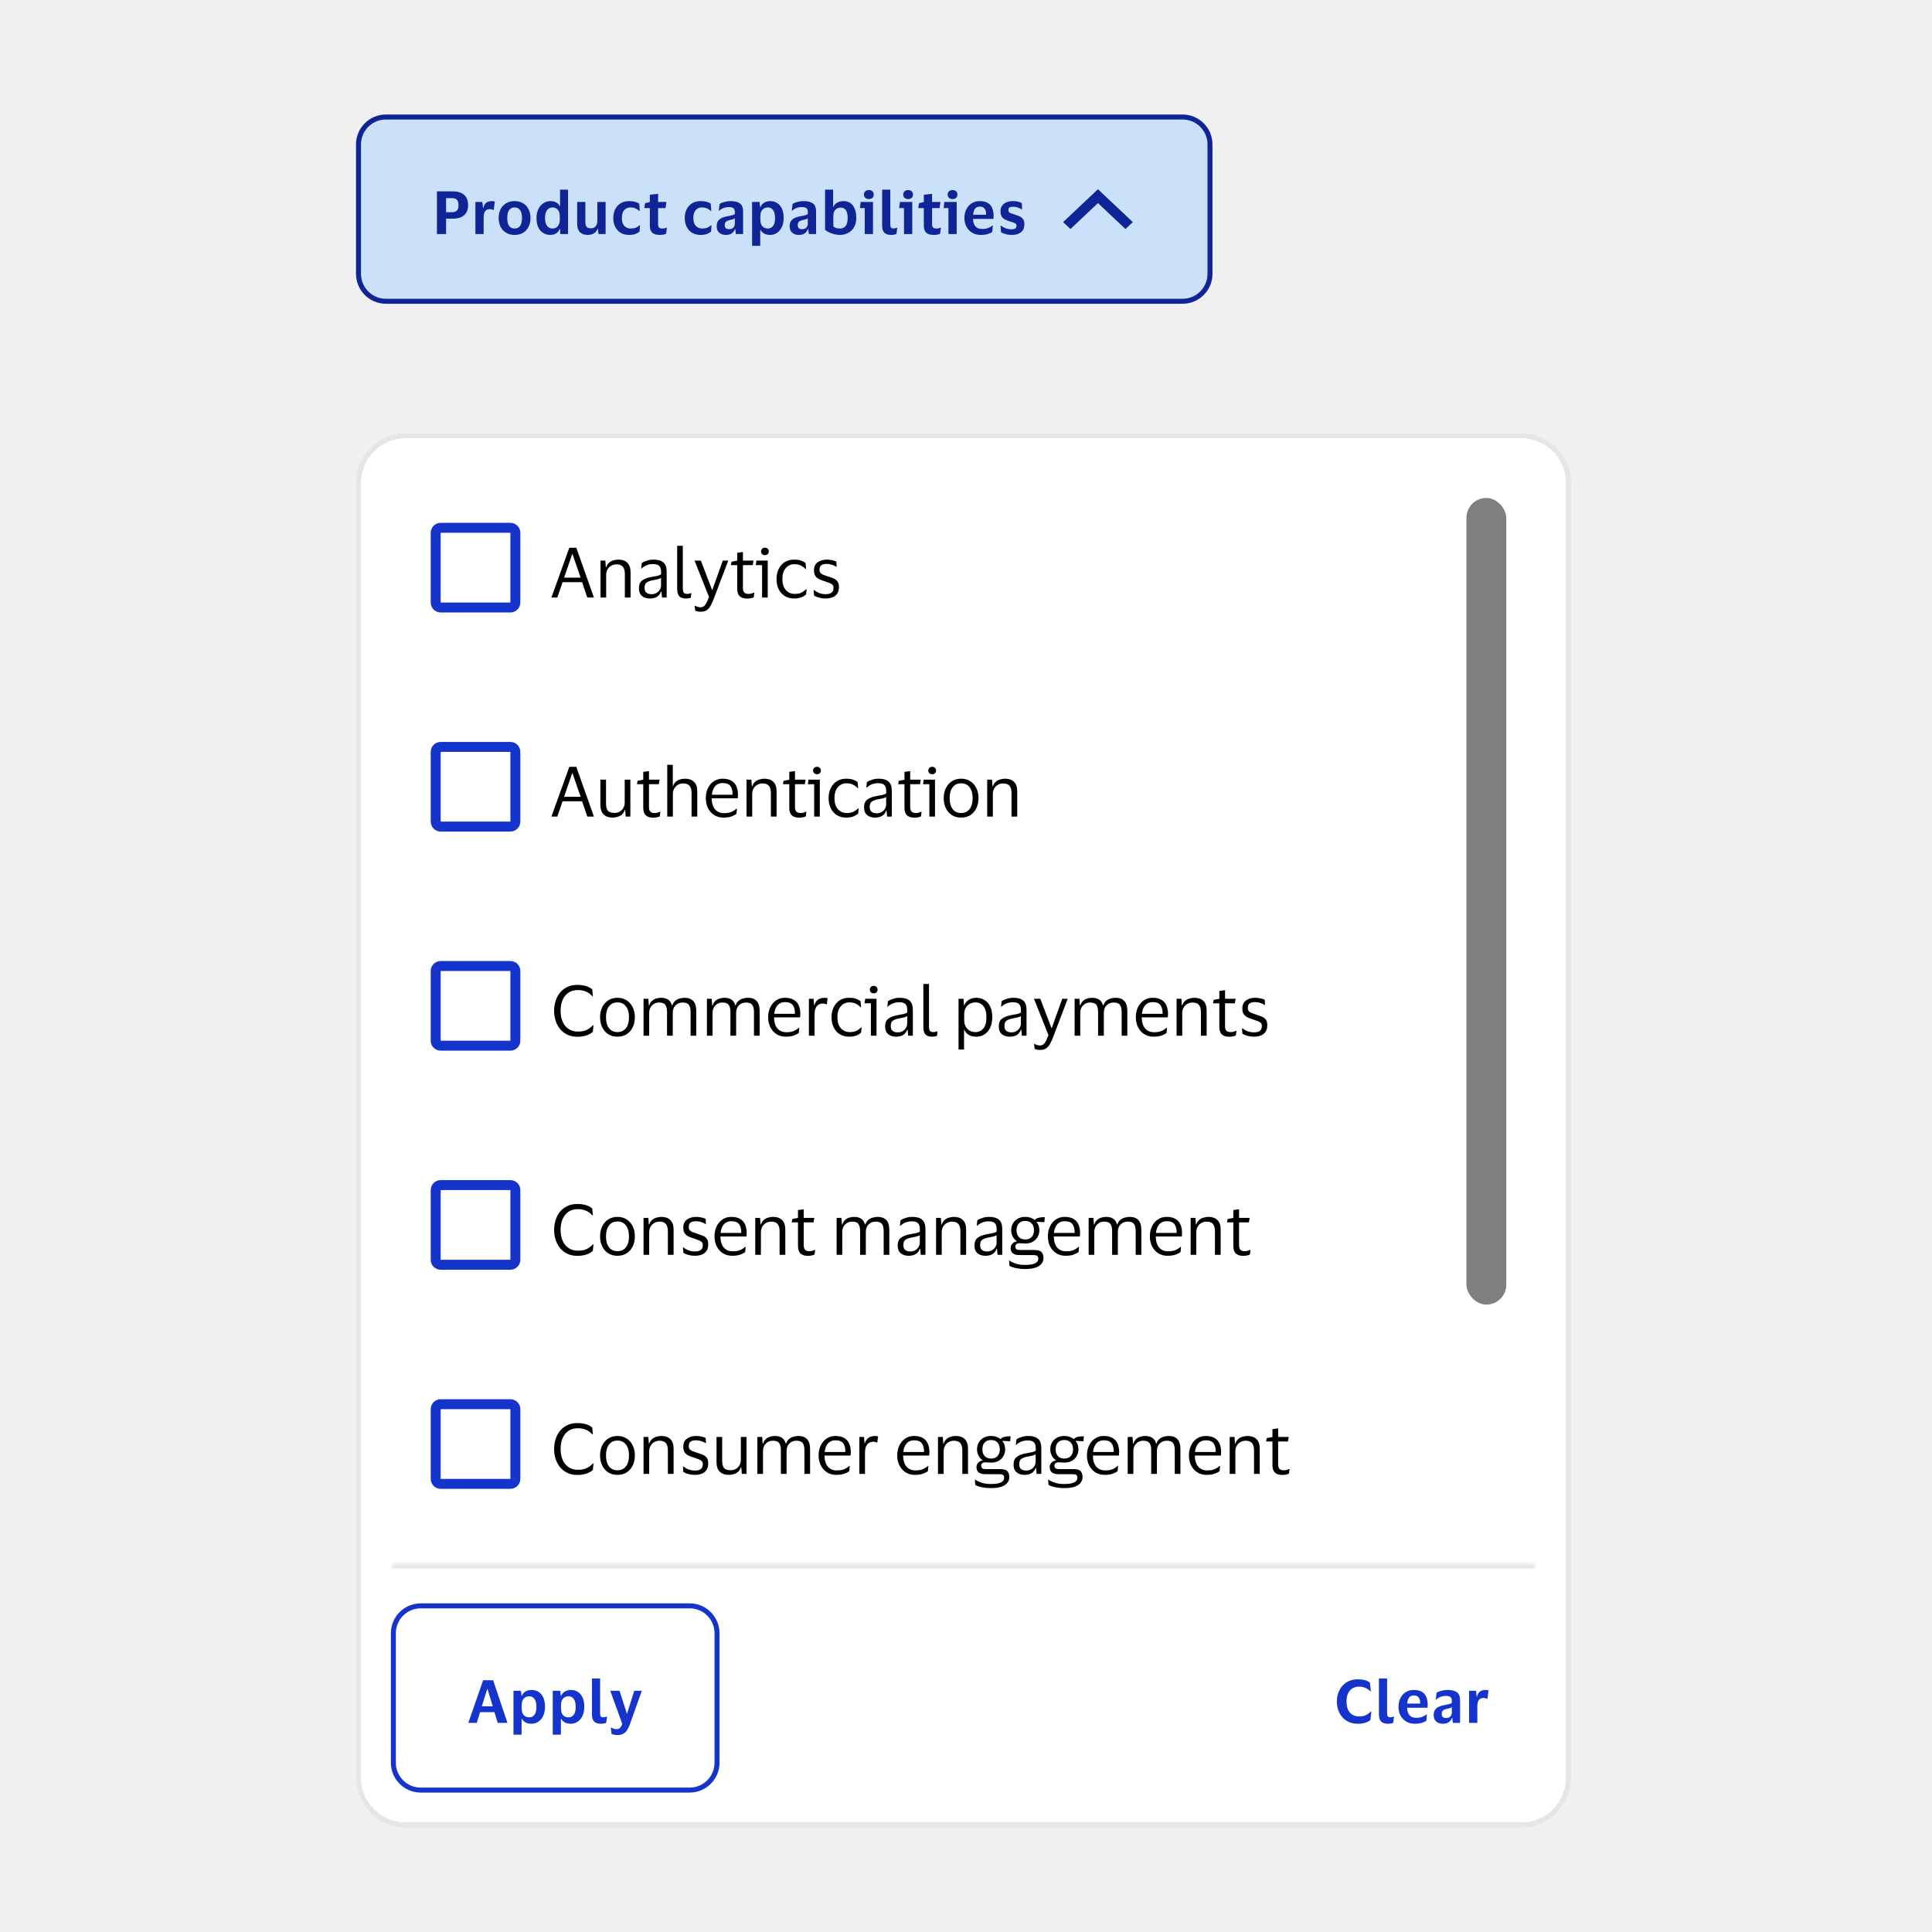 <svg width="388" height="388" viewBox="0 0 388 388" fill="none" xmlns="http://www.w3.org/2000/svg">
<rect width="388" height="388" fill="#F0F0F0"/>
<path d="M77.5 23.5H237.5C240.538 23.5 243 25.962 243 29V55C243 58.038 240.538 60.5 237.5 60.5H77.5C74.462 60.5 72 58.038 72 55V29C72 25.962 74.462 23.5 77.5 23.5Z" fill="#B3D7FF" fill-opacity="0.6"/>
<path d="M77.5 23.5H237.5C240.538 23.5 243 25.962 243 29V55C243 58.038 240.538 60.5 237.5 60.5H77.5C74.462 60.5 72 58.038 72 55V29C72 25.962 74.462 23.5 77.5 23.5Z" stroke="#0F2595"/>
<path d="M87.75 47V38.432H90.99C91.582 38.432 92.102 38.528 92.55 38.72C93.006 38.904 93.362 39.2 93.618 39.608C93.874 40.008 94.002 40.532 94.002 41.18C94.002 41.828 93.874 42.352 93.618 42.752C93.362 43.152 93.006 43.448 92.55 43.64C92.102 43.824 91.582 43.916 90.99 43.916H89.586V47H87.75ZM90.738 39.788H89.586V42.62H90.738C91.162 42.62 91.49 42.52 91.722 42.32C91.962 42.12 92.082 41.748 92.082 41.204C92.082 40.66 91.962 40.288 91.722 40.088C91.49 39.888 91.162 39.788 90.738 39.788ZM98.39 41.996C97.974 41.996 97.658 42.132 97.442 42.404C97.234 42.676 97.13 43.1 97.13 43.676V47H95.474V40.556H96.878L96.998 41.744H97.07C97.15 41.376 97.278 41.096 97.454 40.904C97.63 40.704 97.834 40.568 98.066 40.496C98.298 40.424 98.542 40.388 98.798 40.388C98.918 40.388 99.03 40.396 99.134 40.412C99.238 40.428 99.318 40.444 99.374 40.46L99.158 42.164H99.05C98.978 42.124 98.89 42.088 98.786 42.056C98.682 42.016 98.55 41.996 98.39 41.996ZM103.35 40.388C104.014 40.388 104.586 40.536 105.066 40.832C105.546 41.128 105.91 41.532 106.158 42.044C106.414 42.548 106.542 43.128 106.542 43.784C106.542 44.432 106.414 45.012 106.158 45.524C105.91 46.036 105.546 46.44 105.066 46.736C104.586 47.032 104.014 47.18 103.35 47.18C102.678 47.18 102.102 47.032 101.622 46.736C101.142 46.44 100.774 46.036 100.518 45.524C100.27 45.012 100.146 44.432 100.146 43.784C100.146 43.128 100.27 42.548 100.518 42.044C100.774 41.532 101.142 41.128 101.622 40.832C102.102 40.536 102.678 40.388 103.35 40.388ZM103.35 45.896C103.814 45.896 104.174 45.728 104.43 45.392C104.694 45.048 104.826 44.512 104.826 43.784C104.826 43.048 104.694 42.512 104.43 42.176C104.174 41.832 103.814 41.66 103.35 41.66C102.878 41.66 102.514 41.832 102.258 42.176C102.002 42.512 101.874 43.048 101.874 43.784C101.874 44.512 102.002 45.048 102.258 45.392C102.514 45.728 102.878 45.896 103.35 45.896ZM107.743 43.784C107.743 43.08 107.871 42.476 108.127 41.972C108.383 41.46 108.723 41.068 109.147 40.796C109.579 40.524 110.055 40.388 110.575 40.388C111.031 40.388 111.419 40.484 111.739 40.676C112.067 40.86 112.287 41.1 112.399 41.396H112.471V38.084H114.079V47H112.507L112.483 45.932H112.411C112.283 46.316 112.055 46.62 111.727 46.844C111.399 47.068 111.003 47.18 110.539 47.18C110.019 47.18 109.547 47.056 109.123 46.808C108.699 46.56 108.363 46.184 108.115 45.68C107.867 45.176 107.743 44.544 107.743 43.784ZM112.423 43.4C112.423 42.856 112.291 42.432 112.027 42.128C111.763 41.816 111.407 41.66 110.959 41.66C110.503 41.66 110.139 41.84 109.867 42.2C109.595 42.552 109.459 43.08 109.459 43.784C109.459 44.488 109.595 45.016 109.867 45.368C110.139 45.72 110.503 45.896 110.959 45.896C111.399 45.896 111.751 45.74 112.015 45.428C112.287 45.116 112.423 44.692 112.423 44.156V43.4ZM118.683 45.848C119.091 45.848 119.407 45.708 119.631 45.428C119.855 45.148 119.967 44.768 119.967 44.288V40.556H121.623V47H120.195L120.075 45.956H120.003C119.843 46.404 119.579 46.72 119.211 46.904C118.843 47.088 118.447 47.18 118.023 47.18C117.359 47.18 116.839 46.996 116.463 46.628C116.095 46.252 115.911 45.692 115.911 44.948V40.556H117.555V44.552C117.555 45.008 117.639 45.34 117.807 45.548C117.983 45.748 118.275 45.848 118.683 45.848ZM123.162 43.784C123.162 43.136 123.286 42.556 123.534 42.044C123.79 41.532 124.154 41.128 124.626 40.832C125.106 40.536 125.682 40.388 126.354 40.388C126.85 40.388 127.266 40.44 127.602 40.544C127.946 40.648 128.206 40.772 128.382 40.916L128.49 42.356H128.382C128.142 42.132 127.882 41.96 127.602 41.84C127.322 41.72 126.982 41.66 126.582 41.66C126.086 41.66 125.678 41.84 125.358 42.2C125.046 42.56 124.89 43.088 124.89 43.784C124.89 44.496 125.058 45.028 125.394 45.38C125.738 45.724 126.158 45.896 126.654 45.896C127.078 45.896 127.426 45.84 127.698 45.728C127.97 45.608 128.214 45.448 128.43 45.248H128.538L128.442 46.508C128.266 46.676 128.002 46.832 127.65 46.976C127.306 47.112 126.87 47.18 126.342 47.18C125.67 47.18 125.094 47.032 124.614 46.736C124.142 46.44 123.782 46.036 123.534 45.524C123.286 45.012 123.162 44.432 123.162 43.784ZM132.164 45.02C132.164 45.364 132.24 45.596 132.392 45.716C132.544 45.836 132.74 45.896 132.98 45.896C133.196 45.896 133.368 45.88 133.496 45.848C133.632 45.808 133.756 45.76 133.868 45.704H133.94L133.772 46.94C133.684 47.004 133.52 47.06 133.28 47.108C133.04 47.156 132.792 47.18 132.536 47.18C131.824 47.18 131.308 47.032 130.988 46.736C130.668 46.44 130.508 45.96 130.508 45.296V41.792H129.392L129.548 40.808L130.508 40.568V39.116L132.164 38.924V40.556H133.844L133.664 41.792H132.164V45.02ZM137.517 43.784C137.517 43.136 137.641 42.556 137.889 42.044C138.145 41.532 138.509 41.128 138.981 40.832C139.461 40.536 140.037 40.388 140.709 40.388C141.205 40.388 141.621 40.44 141.957 40.544C142.301 40.648 142.561 40.772 142.737 40.916L142.845 42.356H142.737C142.497 42.132 142.237 41.96 141.957 41.84C141.677 41.72 141.337 41.66 140.937 41.66C140.441 41.66 140.033 41.84 139.713 42.2C139.401 42.56 139.245 43.088 139.245 43.784C139.245 44.496 139.413 45.028 139.749 45.38C140.093 45.724 140.513 45.896 141.009 45.896C141.433 45.896 141.781 45.84 142.053 45.728C142.325 45.608 142.569 45.448 142.785 45.248H142.893L142.797 46.508C142.621 46.676 142.357 46.832 142.005 46.976C141.661 47.112 141.225 47.18 140.697 47.18C140.025 47.18 139.449 47.032 138.969 46.736C138.497 46.44 138.137 46.036 137.889 45.524C137.641 45.012 137.517 44.432 137.517 43.784ZM144.339 42.32L144.519 40.964C144.743 40.796 145.059 40.66 145.467 40.556C145.883 40.444 146.291 40.388 146.691 40.388C147.547 40.388 148.183 40.544 148.599 40.856C149.023 41.16 149.235 41.7 149.235 42.476V47H147.783L147.663 46.004H147.591C147.447 46.388 147.231 46.68 146.943 46.88C146.655 47.08 146.271 47.18 145.791 47.18C145.447 47.18 145.135 47.12 144.855 47C144.575 46.872 144.351 46.68 144.183 46.424C144.015 46.16 143.931 45.82 143.931 45.404C143.931 44.988 144.019 44.652 144.195 44.396C144.371 44.132 144.611 43.928 144.915 43.784C145.227 43.632 145.587 43.52 145.995 43.448C146.523 43.352 146.895 43.272 147.111 43.208C147.335 43.144 147.491 43.072 147.579 42.992V42.608C147.579 42.256 147.495 42 147.327 41.84C147.159 41.672 146.835 41.588 146.355 41.588C145.963 41.588 145.603 41.656 145.275 41.792C144.947 41.92 144.663 42.096 144.423 42.32H144.339ZM147.579 44.9V43.844C147.427 43.972 147.047 44.1 146.439 44.228C146.183 44.284 145.971 44.38 145.803 44.516C145.635 44.652 145.551 44.88 145.551 45.2C145.551 45.504 145.631 45.72 145.791 45.848C145.951 45.968 146.155 46.028 146.403 46.028C146.803 46.028 147.099 45.916 147.291 45.692C147.483 45.46 147.579 45.196 147.579 44.9ZM157.38 43.784C157.38 44.488 157.256 45.096 157.008 45.608C156.768 46.112 156.444 46.5 156.036 46.772C155.628 47.044 155.168 47.18 154.656 47.18C154.192 47.18 153.792 47.088 153.456 46.904C153.128 46.712 152.888 46.468 152.736 46.172H152.676V49.376H151.044V40.556H152.544L152.664 41.612H152.724C152.852 41.228 153.096 40.928 153.456 40.712C153.816 40.496 154.224 40.388 154.68 40.388C155.2 40.388 155.664 40.516 156.072 40.772C156.48 41.02 156.8 41.396 157.032 41.9C157.264 42.396 157.38 43.024 157.38 43.784ZM152.7 43.424V44.132C152.7 44.692 152.836 45.128 153.108 45.44C153.388 45.744 153.752 45.896 154.2 45.896C154.64 45.896 154.992 45.724 155.256 45.38C155.52 45.028 155.652 44.496 155.652 43.784C155.652 43.072 155.52 42.54 155.256 42.188C154.992 41.836 154.64 41.66 154.2 41.66C153.752 41.66 153.388 41.816 153.108 42.128C152.836 42.432 152.7 42.864 152.7 43.424ZM158.995 42.32L159.175 40.964C159.399 40.796 159.715 40.66 160.123 40.556C160.539 40.444 160.947 40.388 161.347 40.388C162.203 40.388 162.839 40.544 163.255 40.856C163.679 41.16 163.891 41.7 163.891 42.476V47H162.439L162.319 46.004H162.247C162.103 46.388 161.887 46.68 161.599 46.88C161.311 47.08 160.927 47.18 160.447 47.18C160.103 47.18 159.791 47.12 159.511 47C159.231 46.872 159.007 46.68 158.839 46.424C158.671 46.16 158.587 45.82 158.587 45.404C158.587 44.988 158.675 44.652 158.851 44.396C159.027 44.132 159.267 43.928 159.571 43.784C159.883 43.632 160.243 43.52 160.651 43.448C161.179 43.352 161.551 43.272 161.767 43.208C161.991 43.144 162.147 43.072 162.235 42.992V42.608C162.235 42.256 162.151 42 161.983 41.84C161.815 41.672 161.491 41.588 161.011 41.588C160.619 41.588 160.259 41.656 159.931 41.792C159.603 41.92 159.319 42.096 159.079 42.32H158.995ZM162.235 44.9V43.844C162.083 43.972 161.703 44.1 161.095 44.228C160.839 44.284 160.627 44.38 160.459 44.516C160.291 44.652 160.207 44.88 160.207 45.2C160.207 45.504 160.287 45.72 160.447 45.848C160.607 45.968 160.811 46.028 161.059 46.028C161.459 46.028 161.755 45.916 161.947 45.692C162.139 45.46 162.235 45.196 162.235 44.9ZM168.676 47.18C168.284 47.18 167.896 47.128 167.512 47.024C167.128 46.92 166.776 46.792 166.456 46.64C166.144 46.48 165.892 46.324 165.7 46.172V38.084H167.32V41.54H167.38C167.524 41.164 167.78 40.88 168.148 40.688C168.516 40.488 168.924 40.388 169.372 40.388C170.228 40.388 170.872 40.692 171.304 41.3C171.744 41.9 171.964 42.724 171.964 43.772C171.964 44.5 171.816 45.12 171.52 45.632C171.224 46.136 170.828 46.52 170.332 46.784C169.836 47.048 169.284 47.18 168.676 47.18ZM168.688 45.896C169.168 45.896 169.544 45.732 169.816 45.404C170.096 45.076 170.236 44.532 170.236 43.772C170.236 43.068 170.116 42.548 169.876 42.212C169.644 41.868 169.292 41.696 168.82 41.696C168.428 41.696 168.084 41.832 167.788 42.104C167.5 42.376 167.356 42.82 167.356 43.436V45.452C167.516 45.612 167.708 45.728 167.932 45.8C168.156 45.864 168.408 45.896 168.688 45.896ZM174.493 39.98C174.205 39.98 173.969 39.9 173.785 39.74C173.601 39.58 173.509 39.36 173.509 39.08C173.509 38.792 173.601 38.568 173.785 38.408C173.969 38.248 174.205 38.168 174.493 38.168C174.789 38.168 175.025 38.248 175.201 38.408C175.377 38.568 175.465 38.792 175.465 39.08C175.465 39.36 175.377 39.58 175.201 39.74C175.025 39.9 174.789 39.98 174.493 39.98ZM175.321 40.556V47H173.665V41.792H172.693L172.849 40.556H175.321ZM178.801 45.056C178.801 45.392 178.853 45.616 178.957 45.728C179.061 45.832 179.225 45.884 179.449 45.884C179.681 45.884 179.905 45.832 180.121 45.728H180.193L180.025 46.988C179.937 47.044 179.785 47.088 179.569 47.12C179.353 47.16 179.169 47.18 179.017 47.18C178.377 47.18 177.905 47.032 177.601 46.736C177.305 46.44 177.157 45.948 177.157 45.26V38.084H178.801V45.056ZM182.376 39.98C182.088 39.98 181.852 39.9 181.668 39.74C181.484 39.58 181.392 39.36 181.392 39.08C181.392 38.792 181.484 38.568 181.668 38.408C181.852 38.248 182.088 38.168 182.376 38.168C182.672 38.168 182.908 38.248 183.084 38.408C183.26 38.568 183.348 38.792 183.348 39.08C183.348 39.36 183.26 39.58 183.084 39.74C182.908 39.9 182.672 39.98 182.376 39.98ZM183.204 40.556V47H181.548V41.792H180.576L180.732 40.556H183.204ZM187.188 45.02C187.188 45.364 187.264 45.596 187.416 45.716C187.568 45.836 187.764 45.896 188.004 45.896C188.22 45.896 188.392 45.88 188.52 45.848C188.656 45.808 188.78 45.76 188.892 45.704H188.964L188.796 46.94C188.708 47.004 188.544 47.06 188.304 47.108C188.064 47.156 187.816 47.18 187.56 47.18C186.848 47.18 186.332 47.032 186.012 46.736C185.692 46.44 185.532 45.96 185.532 45.296V41.792H184.416L184.572 40.808L185.532 40.568V39.116L187.188 38.924V40.556H188.868L188.688 41.792H187.188V45.02ZM191.302 39.98C191.014 39.98 190.778 39.9 190.594 39.74C190.41 39.58 190.318 39.36 190.318 39.08C190.318 38.792 190.41 38.568 190.594 38.408C190.778 38.248 191.014 38.168 191.302 38.168C191.598 38.168 191.834 38.248 192.01 38.408C192.186 38.568 192.274 38.792 192.274 39.08C192.274 39.36 192.186 39.58 192.01 39.74C191.834 39.9 191.598 39.98 191.302 39.98ZM192.13 40.556V47H190.474V41.792H189.502L189.658 40.556H192.13ZM197.206 45.98C197.694 45.98 198.098 45.92 198.418 45.8C198.746 45.68 199.038 45.516 199.294 45.308H199.39L199.282 46.556C199.098 46.716 198.81 46.86 198.418 46.988C198.026 47.116 197.55 47.18 196.99 47.18C196.318 47.18 195.734 47.032 195.238 46.736C194.742 46.44 194.358 46.036 194.086 45.524C193.814 45.012 193.678 44.432 193.678 43.784C193.678 43.136 193.806 42.556 194.062 42.044C194.318 41.532 194.674 41.128 195.13 40.832C195.594 40.536 196.13 40.388 196.738 40.388C197.45 40.388 198.01 40.52 198.418 40.784C198.834 41.048 199.126 41.408 199.294 41.864C199.462 42.312 199.546 42.816 199.546 43.376C199.546 43.456 199.542 43.556 199.534 43.676C199.526 43.788 199.518 43.884 199.51 43.964H195.406V44C195.438 44.624 195.602 45.112 195.898 45.464C196.194 45.808 196.63 45.98 197.206 45.98ZM196.774 41.492C196.35 41.492 196.03 41.632 195.814 41.912C195.606 42.192 195.478 42.596 195.43 43.124H198.034V42.92C198.034 42.488 197.93 42.144 197.722 41.888C197.522 41.624 197.206 41.492 196.774 41.492ZM200.927 42.404C200.927 41.964 201.035 41.596 201.251 41.3C201.475 40.996 201.775 40.768 202.151 40.616C202.535 40.464 202.963 40.388 203.435 40.388C203.851 40.388 204.207 40.428 204.503 40.508C204.799 40.588 205.035 40.68 205.211 40.784L205.271 42.044H205.163C204.939 41.9 204.679 41.776 204.383 41.672C204.087 41.568 203.763 41.516 203.411 41.516C203.147 41.516 202.931 41.56 202.763 41.648C202.595 41.736 202.511 41.912 202.511 42.176C202.511 42.432 202.599 42.612 202.775 42.716C202.951 42.812 203.255 42.924 203.687 43.052C204.071 43.172 204.415 43.3 204.719 43.436C205.031 43.564 205.275 43.752 205.451 44C205.635 44.248 205.727 44.6 205.727 45.056C205.727 45.752 205.499 46.28 205.043 46.64C204.595 47 203.987 47.18 203.219 47.18C202.747 47.18 202.331 47.128 201.971 47.024C201.611 46.928 201.299 46.804 201.035 46.652L200.939 45.344H201.047C201.351 45.56 201.675 45.732 202.019 45.86C202.363 45.988 202.731 46.052 203.123 46.052C203.475 46.052 203.731 45.996 203.891 45.884C204.059 45.764 204.143 45.58 204.143 45.332C204.143 45.092 204.039 44.924 203.831 44.828C203.623 44.732 203.287 44.612 202.823 44.468C202.431 44.356 202.095 44.224 201.815 44.072C201.535 43.92 201.315 43.716 201.155 43.46C201.003 43.204 200.927 42.852 200.927 42.404Z" fill="#0F2595"/>
<path d="M226.024 46L220.5 40.786L214.976 46L213.5 44.606L220.5 38L227.5 44.606L226.024 46Z" fill="#0F2595"/>
<g filter="url(#filter0_dd_59958_44688)">
<path d="M71.5 73C71.5 67.477 75.977 63 81.5 63H305.5C311.023 63 315.5 67.477 315.5 73V333C315.5 338.523 311.023 343 305.5 343H81.5C75.977 343 71.5 338.523 71.5 333V73Z" fill="white" shape-rendering="crispEdges"/>
<path d="M81.5 63.5H305.5C310.747 63.5 315 67.753 315 73V333C315 338.247 310.747 342.5 305.5 342.5H81.5C76.253 342.5 72 338.247 72 333V73C72 67.753 76.253 63.5 81.5 63.5Z" stroke="black" stroke-opacity="0.1" shape-rendering="crispEdges"/>
<path d="M78.5 252C78.5 248.686 81.186 246 84.5 246H302.5C305.814 246 308.5 248.686 308.5 252V280C308.5 283.314 305.814 286 302.5 286H84.5C81.186 286 78.5 283.314 78.5 280V252Z" fill="white"/>
<path d="M88.5 258H102.5C103.052 258 103.5 258.448 103.5 259V273C103.5 273.552 103.052 274 102.5 274H88.5C87.948 274 87.5 273.552 87.5 273V259C87.5 258.448 87.948 258 88.5 258Z" fill="white"/>
<path d="M88.5 258H102.5C103.052 258 103.5 258.448 103.5 259V273C103.5 273.552 103.052 274 102.5 274H88.5C87.948 274 87.5 273.552 87.5 273V259C87.5 258.448 87.948 258 88.5 258Z" stroke="#1434CB" stroke-width="2"/>
<path d="M112.586 267.002C112.586 267.823 112.721 268.547 112.992 269.172C113.263 269.797 113.659 270.287 114.182 270.642C114.705 270.997 115.33 271.174 116.058 271.174C116.805 271.174 117.402 271.057 117.85 270.824C118.307 270.591 118.718 270.283 119.082 269.9H119.194L119.054 271.216C118.727 271.524 118.293 271.767 117.752 271.944C117.22 272.121 116.618 272.21 115.946 272.21C115.209 272.21 114.551 272.075 113.972 271.804C113.393 271.533 112.903 271.16 112.502 270.684C112.101 270.199 111.797 269.643 111.592 269.018C111.387 268.393 111.284 267.721 111.284 267.002C111.284 266.283 111.387 265.611 111.592 264.986C111.797 264.351 112.096 263.796 112.488 263.32C112.889 262.844 113.375 262.471 113.944 262.2C114.523 261.929 115.181 261.794 115.918 261.794C117.243 261.794 118.251 262.097 118.942 262.704L119.068 264.076H118.956C118.629 263.684 118.223 263.381 117.738 263.166C117.262 262.942 116.693 262.83 116.03 262.83C115.293 262.83 114.667 263.007 114.154 263.362C113.641 263.717 113.249 264.207 112.978 264.832C112.717 265.457 112.586 266.181 112.586 267.002ZM124.01 264.384C124.71 264.384 125.321 264.552 125.844 264.888C126.366 265.224 126.772 265.686 127.062 266.274C127.351 266.853 127.496 267.525 127.496 268.29C127.496 269.055 127.351 269.732 127.062 270.32C126.772 270.908 126.366 271.37 125.844 271.706C125.321 272.033 124.71 272.196 124.01 272.196C123.3 272.196 122.684 272.033 122.162 271.706C121.639 271.37 121.233 270.908 120.944 270.32C120.654 269.732 120.51 269.055 120.51 268.29C120.51 267.525 120.654 266.853 120.944 266.274C121.233 265.686 121.639 265.224 122.162 264.888C122.684 264.552 123.3 264.384 124.01 264.384ZM124.01 271.272C124.738 271.272 125.302 271.011 125.704 270.488C126.114 269.965 126.32 269.233 126.32 268.29C126.32 267.357 126.114 266.629 125.704 266.106C125.302 265.574 124.738 265.308 124.01 265.308C123.272 265.308 122.703 265.574 122.302 266.106C121.9 266.629 121.7 267.357 121.7 268.29C121.7 269.233 121.9 269.965 122.302 270.488C122.703 271.011 123.272 271.272 124.01 271.272ZM132.434 265.336C132.052 265.336 131.702 265.429 131.384 265.616C131.076 265.793 130.829 266.045 130.642 266.372C130.465 266.689 130.376 267.058 130.376 267.478V272H129.242V264.58H130.208L130.306 265.91H130.376C130.516 265.518 130.717 265.21 130.978 264.986C131.249 264.762 131.548 264.608 131.874 264.524C132.201 264.431 132.523 264.384 132.84 264.384C133.596 264.384 134.189 264.594 134.618 265.014C135.057 265.425 135.276 266.064 135.276 266.932V272H134.128V267.254C134.128 266.619 133.998 266.143 133.736 265.826C133.475 265.499 133.041 265.336 132.434 265.336ZM137.222 266.54C137.222 265.821 137.465 265.285 137.95 264.93C138.445 264.566 139.066 264.384 139.812 264.384C140.242 264.384 140.624 264.431 140.96 264.524C141.296 264.608 141.548 264.692 141.716 264.776L141.772 265.812H141.66C141.455 265.653 141.18 265.523 140.834 265.42C140.498 265.308 140.153 265.252 139.798 265.252C139.341 265.252 138.982 265.331 138.72 265.49C138.459 265.649 138.328 265.947 138.328 266.386C138.328 266.666 138.384 266.881 138.496 267.03C138.618 267.179 138.79 267.305 139.014 267.408C139.248 267.501 139.537 267.604 139.882 267.716C140.33 267.856 140.732 267.996 141.086 268.136C141.441 268.276 141.721 268.481 141.926 268.752C142.132 269.013 142.234 269.391 142.234 269.886C142.234 270.651 141.996 271.23 141.52 271.622C141.044 272.005 140.391 272.196 139.56 272.196C139.094 272.196 138.655 272.14 138.244 272.028C137.834 271.916 137.498 271.776 137.236 271.608L137.152 270.502H137.25C137.558 270.763 137.913 270.969 138.314 271.118C138.725 271.258 139.126 271.328 139.518 271.328C140.069 271.328 140.475 271.23 140.736 271.034C141.007 270.829 141.142 270.507 141.142 270.068C141.142 269.797 141.077 269.592 140.946 269.452C140.816 269.303 140.624 269.181 140.372 269.088C140.12 268.985 139.803 268.873 139.42 268.752C138.991 268.612 138.608 268.467 138.272 268.318C137.946 268.159 137.689 267.945 137.502 267.674C137.316 267.403 137.222 267.025 137.222 266.54ZM146.74 271.258C147.113 271.258 147.454 271.174 147.762 271.006C148.07 270.829 148.317 270.586 148.504 270.278C148.691 269.961 148.784 269.587 148.784 269.158V264.58H149.918V272H148.98L148.868 270.656H148.798C148.611 271.235 148.285 271.636 147.818 271.86C147.361 272.084 146.866 272.196 146.334 272.196C145.587 272.196 144.995 271.986 144.556 271.566C144.117 271.146 143.898 270.497 143.898 269.62V264.58H145.032V269.396C145.032 270.031 145.153 270.502 145.396 270.81C145.648 271.109 146.096 271.258 146.74 271.258ZM155.21 265.336C154.836 265.336 154.5 265.425 154.202 265.602C153.903 265.779 153.665 266.027 153.488 266.344C153.32 266.652 153.236 267.002 153.236 267.394V272H152.102V264.58H153.068L153.166 265.91H153.25C153.38 265.509 153.572 265.201 153.824 264.986C154.076 264.762 154.36 264.608 154.678 264.524C154.995 264.431 155.312 264.384 155.63 264.384C156.208 264.384 156.68 264.51 157.044 264.762C157.417 265.014 157.669 265.397 157.8 265.91H157.87C158.01 265.509 158.21 265.201 158.472 264.986C158.742 264.762 159.041 264.608 159.368 264.524C159.704 264.431 160.03 264.384 160.348 264.384C161.104 264.384 161.682 264.599 162.084 265.028C162.485 265.448 162.686 266.097 162.686 266.974V272H161.552V267.24C161.552 266.615 161.44 266.143 161.216 265.826C161.001 265.499 160.576 265.336 159.942 265.336C159.372 265.336 158.901 265.523 158.528 265.896C158.154 266.269 157.968 266.769 157.968 267.394V272H156.82V267.24C156.82 266.615 156.708 266.143 156.484 265.826C156.269 265.499 155.844 265.336 155.21 265.336ZM168.05 271.3C168.666 271.3 169.156 271.221 169.52 271.062C169.894 270.903 170.239 270.684 170.556 270.404H170.654L170.556 271.44C170.351 271.617 170.024 271.79 169.576 271.958C169.138 272.117 168.596 272.196 167.952 272.196C167.243 272.196 166.622 272.028 166.09 271.692C165.558 271.356 165.143 270.894 164.844 270.306C164.546 269.718 164.396 269.046 164.396 268.29C164.396 267.534 164.541 266.862 164.83 266.274C165.12 265.686 165.516 265.224 166.02 264.888C166.534 264.552 167.112 264.384 167.756 264.384C168.503 264.384 169.105 264.524 169.562 264.804C170.02 265.075 170.351 265.457 170.556 265.952C170.762 266.447 170.864 267.021 170.864 267.674C170.864 267.767 170.855 267.875 170.836 267.996C170.827 268.117 170.818 268.225 170.808 268.318H165.586V268.374C165.596 269.279 165.815 269.993 166.244 270.516C166.683 271.039 167.285 271.3 168.05 271.3ZM167.77 265.252C167.154 265.252 166.66 265.457 166.286 265.868C165.922 266.279 165.698 266.857 165.614 267.604H169.772V267.45C169.772 266.778 169.628 266.246 169.338 265.854C169.049 265.453 168.526 265.252 167.77 265.252ZM175.424 265.532C174.874 265.532 174.449 265.719 174.15 266.092C173.861 266.456 173.716 267.007 173.716 267.744V272H172.582V264.58H173.52L173.632 265.868H173.688C173.8 265.476 173.964 265.173 174.178 264.958C174.393 264.743 174.636 264.594 174.906 264.51C175.186 264.426 175.471 264.384 175.76 264.384C175.872 264.384 175.984 264.393 176.096 264.412C176.208 264.431 176.292 264.449 176.348 264.468L176.18 265.7H176.096C176.031 265.672 175.942 265.639 175.83 265.602C175.718 265.555 175.583 265.532 175.424 265.532ZM183.841 271.3C184.457 271.3 184.947 271.221 185.311 271.062C185.685 270.903 186.03 270.684 186.347 270.404H186.445L186.347 271.44C186.142 271.617 185.815 271.79 185.367 271.958C184.929 272.117 184.387 272.196 183.743 272.196C183.034 272.196 182.413 272.028 181.881 271.692C181.349 271.356 180.934 270.894 180.635 270.306C180.337 269.718 180.187 269.046 180.187 268.29C180.187 267.534 180.332 266.862 180.621 266.274C180.911 265.686 181.307 265.224 181.811 264.888C182.325 264.552 182.903 264.384 183.547 264.384C184.294 264.384 184.896 264.524 185.353 264.804C185.811 265.075 186.142 265.457 186.347 265.952C186.553 266.447 186.655 267.021 186.655 267.674C186.655 267.767 186.646 267.875 186.627 267.996C186.618 268.117 186.609 268.225 186.599 268.318H181.377V268.374C181.387 269.279 181.606 269.993 182.035 270.516C182.474 271.039 183.076 271.3 183.841 271.3ZM183.561 265.252C182.945 265.252 182.451 265.457 182.077 265.868C181.713 266.279 181.489 266.857 181.405 267.604H185.563V267.45C185.563 266.778 185.419 266.246 185.129 265.854C184.84 265.453 184.317 265.252 183.561 265.252ZM191.565 265.336C191.183 265.336 190.833 265.429 190.515 265.616C190.207 265.793 189.96 266.045 189.773 266.372C189.596 266.689 189.507 267.058 189.507 267.478V272H188.373V264.58H189.339L189.437 265.91H189.507C189.647 265.518 189.848 265.21 190.109 264.986C190.38 264.762 190.679 264.608 191.005 264.524C191.332 264.431 191.654 264.384 191.971 264.384C192.727 264.384 193.32 264.594 193.749 265.014C194.188 265.425 194.407 266.064 194.407 266.932V272H193.259V267.254C193.259 266.619 193.129 266.143 192.867 265.826C192.606 265.499 192.172 265.336 191.565 265.336ZM200.875 271.034C201.575 271.034 202.051 271.174 202.303 271.454C202.564 271.725 202.695 272.121 202.695 272.644C202.695 273.316 202.392 273.853 201.785 274.254C201.178 274.655 200.25 274.856 198.999 274.856C198.374 274.856 197.772 274.795 197.193 274.674C196.624 274.562 196.18 274.408 195.863 274.212L195.779 273.162H195.877C196.129 273.358 196.516 273.549 197.039 273.736C197.571 273.932 198.229 274.03 199.013 274.03C199.956 274.03 200.632 273.918 201.043 273.694C201.454 273.479 201.659 273.181 201.659 272.798C201.659 272.509 201.584 272.313 201.435 272.21C201.295 272.107 201.048 272.056 200.693 272.056H197.823C197.282 272.056 196.857 271.939 196.549 271.706C196.25 271.473 196.101 271.118 196.101 270.642C196.101 270.297 196.218 270.003 196.451 269.76C196.684 269.508 196.978 269.359 197.333 269.312V269.256C196.978 269.013 196.703 268.701 196.507 268.318C196.311 267.935 196.213 267.515 196.213 267.058C196.213 266.563 196.325 266.115 196.549 265.714C196.782 265.303 197.109 264.981 197.529 264.748C197.949 264.505 198.453 264.384 199.041 264.384C199.424 264.384 199.774 264.44 200.091 264.552C200.408 264.655 200.684 264.804 200.917 265H201.001C201.066 264.86 201.192 264.753 201.379 264.678C201.566 264.594 201.766 264.538 201.981 264.51C202.196 264.473 202.392 264.454 202.569 264.454H202.961L202.877 265.448L201.337 265.364V265.448C201.692 265.896 201.869 266.433 201.869 267.058C201.869 267.553 201.752 268.005 201.519 268.416C201.295 268.817 200.968 269.139 200.539 269.382C200.119 269.615 199.62 269.732 199.041 269.732C198.836 269.732 198.635 269.723 198.439 269.704C198.243 269.685 198.08 269.676 197.949 269.676C197.352 269.676 197.053 269.9 197.053 270.348C197.053 270.591 197.128 270.768 197.277 270.88C197.426 270.983 197.627 271.034 197.879 271.034H200.875ZM199.041 265.196C198.49 265.196 198.061 265.359 197.753 265.686C197.445 266.013 197.291 266.47 197.291 267.058C197.291 267.646 197.445 268.103 197.753 268.43C198.061 268.757 198.49 268.92 199.041 268.92C199.582 268.92 200.007 268.757 200.315 268.43C200.632 268.103 200.791 267.646 200.791 267.058C200.791 266.47 200.632 266.013 200.315 265.686C200.007 265.359 199.582 265.196 199.041 265.196ZM204 266.162L204.126 265.07C204.387 264.883 204.728 264.725 205.148 264.594C205.568 264.454 206.016 264.384 206.492 264.384C207.379 264.384 208.037 264.575 208.466 264.958C208.905 265.331 209.124 265.947 209.124 266.806V272H208.186L208.074 270.796H207.99C207.822 271.272 207.547 271.627 207.164 271.86C206.781 272.084 206.31 272.196 205.75 272.196C205.358 272.196 204.994 272.126 204.658 271.986C204.322 271.846 204.051 271.627 203.846 271.328C203.65 271.02 203.552 270.619 203.552 270.124C203.552 269.424 203.767 268.911 204.196 268.584C204.625 268.257 205.19 268.029 205.89 267.898C206.478 267.795 206.949 267.707 207.304 267.632C207.659 267.548 207.892 267.441 208.004 267.31V266.862C208.004 266.321 207.887 265.924 207.654 265.672C207.421 265.411 206.987 265.28 206.352 265.28C205.941 265.28 205.535 265.355 205.134 265.504C204.742 265.653 204.397 265.873 204.098 266.162H204ZM207.99 269.564V268.052C207.869 268.155 207.645 268.248 207.318 268.332C206.991 268.407 206.585 268.491 206.1 268.584C205.689 268.668 205.349 268.808 205.078 269.004C204.817 269.2 204.686 269.55 204.686 270.054C204.686 270.511 204.812 270.838 205.064 271.034C205.316 271.23 205.652 271.328 206.072 271.328C206.473 271.328 206.819 271.239 207.108 271.062C207.397 270.885 207.617 270.661 207.766 270.39C207.915 270.119 207.99 269.844 207.99 269.564ZM215.586 271.034C216.286 271.034 216.762 271.174 217.014 271.454C217.275 271.725 217.406 272.121 217.406 272.644C217.406 273.316 217.103 273.853 216.496 274.254C215.889 274.655 214.961 274.856 213.71 274.856C213.085 274.856 212.483 274.795 211.904 274.674C211.335 274.562 210.891 274.408 210.574 274.212L210.49 273.162H210.588C210.84 273.358 211.227 273.549 211.75 273.736C212.282 273.932 212.94 274.03 213.724 274.03C214.667 274.03 215.343 273.918 215.754 273.694C216.165 273.479 216.37 273.181 216.37 272.798C216.37 272.509 216.295 272.313 216.146 272.21C216.006 272.107 215.759 272.056 215.404 272.056H212.534C211.993 272.056 211.568 271.939 211.26 271.706C210.961 271.473 210.812 271.118 210.812 270.642C210.812 270.297 210.929 270.003 211.162 269.76C211.395 269.508 211.689 269.359 212.044 269.312V269.256C211.689 269.013 211.414 268.701 211.218 268.318C211.022 267.935 210.924 267.515 210.924 267.058C210.924 266.563 211.036 266.115 211.26 265.714C211.493 265.303 211.82 264.981 212.24 264.748C212.66 264.505 213.164 264.384 213.752 264.384C214.135 264.384 214.485 264.44 214.802 264.552C215.119 264.655 215.395 264.804 215.628 265H215.712C215.777 264.86 215.903 264.753 216.09 264.678C216.277 264.594 216.477 264.538 216.692 264.51C216.907 264.473 217.103 264.454 217.28 264.454H217.672L217.588 265.448L216.048 265.364V265.448C216.403 265.896 216.58 266.433 216.58 267.058C216.58 267.553 216.463 268.005 216.23 268.416C216.006 268.817 215.679 269.139 215.25 269.382C214.83 269.615 214.331 269.732 213.752 269.732C213.547 269.732 213.346 269.723 213.15 269.704C212.954 269.685 212.791 269.676 212.66 269.676C212.063 269.676 211.764 269.9 211.764 270.348C211.764 270.591 211.839 270.768 211.988 270.88C212.137 270.983 212.338 271.034 212.59 271.034H215.586ZM213.752 265.196C213.201 265.196 212.772 265.359 212.464 265.686C212.156 266.013 212.002 266.47 212.002 267.058C212.002 267.646 212.156 268.103 212.464 268.43C212.772 268.757 213.201 268.92 213.752 268.92C214.293 268.92 214.718 268.757 215.026 268.43C215.343 268.103 215.502 267.646 215.502 267.058C215.502 266.47 215.343 266.013 215.026 265.686C214.718 265.359 214.293 265.196 213.752 265.196ZM221.945 271.3C222.561 271.3 223.051 271.221 223.415 271.062C223.788 270.903 224.133 270.684 224.451 270.404H224.549L224.451 271.44C224.245 271.617 223.919 271.79 223.471 271.958C223.032 272.117 222.491 272.196 221.847 272.196C221.137 272.196 220.517 272.028 219.985 271.692C219.453 271.356 219.037 270.894 218.739 270.306C218.44 269.718 218.291 269.046 218.291 268.29C218.291 267.534 218.435 266.862 218.725 266.274C219.014 265.686 219.411 265.224 219.915 264.888C220.428 264.552 221.007 264.384 221.651 264.384C222.397 264.384 222.999 264.524 223.457 264.804C223.914 265.075 224.245 265.457 224.451 265.952C224.656 266.447 224.759 267.021 224.759 267.674C224.759 267.767 224.749 267.875 224.731 267.996C224.721 268.117 224.712 268.225 224.703 268.318H219.481V268.374C219.49 269.279 219.709 269.993 220.139 270.516C220.577 271.039 221.179 271.3 221.945 271.3ZM221.665 265.252C221.049 265.252 220.554 265.457 220.181 265.868C219.817 266.279 219.593 266.857 219.509 267.604H223.667V267.45C223.667 266.778 223.522 266.246 223.233 265.854C222.943 265.453 222.421 265.252 221.665 265.252ZM229.585 265.336C229.211 265.336 228.875 265.425 228.577 265.602C228.278 265.779 228.04 266.027 227.863 266.344C227.695 266.652 227.611 267.002 227.611 267.394V272H226.477V264.58H227.443L227.541 265.91H227.625C227.755 265.509 227.947 265.201 228.199 264.986C228.451 264.762 228.735 264.608 229.053 264.524C229.37 264.431 229.687 264.384 230.005 264.384C230.583 264.384 231.055 264.51 231.419 264.762C231.792 265.014 232.044 265.397 232.175 265.91H232.245C232.385 265.509 232.585 265.201 232.847 264.986C233.117 264.762 233.416 264.608 233.743 264.524C234.079 264.431 234.405 264.384 234.723 264.384C235.479 264.384 236.057 264.599 236.459 265.028C236.86 265.448 237.061 266.097 237.061 266.974V272H235.927V267.24C235.927 266.615 235.815 266.143 235.591 265.826C235.376 265.499 234.951 265.336 234.317 265.336C233.747 265.336 233.276 265.523 232.903 265.896C232.529 266.269 232.343 266.769 232.343 267.394V272H231.195V267.24C231.195 266.615 231.083 266.143 230.859 265.826C230.644 265.499 230.219 265.336 229.585 265.336ZM242.425 271.3C243.041 271.3 243.531 271.221 243.895 271.062C244.269 270.903 244.614 270.684 244.931 270.404H245.029L244.931 271.44C244.726 271.617 244.399 271.79 243.951 271.958C243.513 272.117 242.971 272.196 242.327 272.196C241.618 272.196 240.997 272.028 240.465 271.692C239.933 271.356 239.518 270.894 239.219 270.306C238.921 269.718 238.771 269.046 238.771 268.29C238.771 267.534 238.916 266.862 239.205 266.274C239.495 265.686 239.891 265.224 240.395 264.888C240.909 264.552 241.487 264.384 242.131 264.384C242.878 264.384 243.48 264.524 243.937 264.804C244.395 265.075 244.726 265.457 244.931 265.952C245.137 266.447 245.239 267.021 245.239 267.674C245.239 267.767 245.23 267.875 245.211 267.996C245.202 268.117 245.193 268.225 245.183 268.318H239.961V268.374C239.971 269.279 240.19 269.993 240.619 270.516C241.058 271.039 241.66 271.3 242.425 271.3ZM242.145 265.252C241.529 265.252 241.035 265.457 240.661 265.868C240.297 266.279 240.073 266.857 239.989 267.604H244.147V267.45C244.147 266.778 244.003 266.246 243.713 265.854C243.424 265.453 242.901 265.252 242.145 265.252ZM250.149 265.336C249.767 265.336 249.417 265.429 249.099 265.616C248.791 265.793 248.544 266.045 248.357 266.372C248.18 266.689 248.091 267.058 248.091 267.478V272H246.957V264.58H247.923L248.021 265.91H248.091C248.231 265.518 248.432 265.21 248.693 264.986C248.964 264.762 249.263 264.608 249.589 264.524C249.916 264.431 250.238 264.384 250.555 264.384C251.311 264.384 251.904 264.594 252.333 265.014C252.772 265.425 252.991 266.064 252.991 266.932V272H251.843V267.254C251.843 266.619 251.713 266.143 251.451 265.826C251.19 265.499 250.756 265.336 250.149 265.336ZM256.687 270.04C256.687 270.525 256.785 270.852 256.981 271.02C257.186 271.188 257.443 271.272 257.751 271.272C258.031 271.272 258.255 271.249 258.423 271.202C258.591 271.146 258.745 271.085 258.885 271.02H258.983L258.857 271.944C258.754 272.009 258.577 272.07 258.325 272.126C258.073 272.182 257.802 272.21 257.513 272.21C256.888 272.21 256.402 272.056 256.057 271.748C255.712 271.44 255.539 270.931 255.539 270.222V265.49H254.265L254.405 264.804L255.539 264.594V263.012L256.687 262.858V264.58H258.815L258.661 265.49H256.687V270.04Z" fill="black"/>
<path d="M78.5 208C78.5 204.686 81.186 202 84.5 202H302.5C305.814 202 308.5 204.686 308.5 208V236C308.5 239.314 305.814 242 302.5 242H84.5C81.186 242 78.5 239.314 78.5 236V208Z" fill="white"/>
<path d="M88.5 214H102.5C103.052 214 103.5 214.448 103.5 215V229C103.5 229.552 103.052 230 102.5 230H88.5C87.948 230 87.5 229.552 87.5 229V215C87.5 214.448 87.948 214 88.5 214Z" fill="white"/>
<path d="M88.5 214H102.5C103.052 214 103.5 214.448 103.5 215V229C103.5 229.552 103.052 230 102.5 230H88.5C87.948 230 87.5 229.552 87.5 229V215C87.5 214.448 87.948 214 88.5 214Z" stroke="#1434CB" stroke-width="2"/>
<path d="M112.586 223.002C112.586 223.823 112.721 224.547 112.992 225.172C113.263 225.797 113.659 226.287 114.182 226.642C114.705 226.997 115.33 227.174 116.058 227.174C116.805 227.174 117.402 227.057 117.85 226.824C118.307 226.591 118.718 226.283 119.082 225.9H119.194L119.054 227.216C118.727 227.524 118.293 227.767 117.752 227.944C117.22 228.121 116.618 228.21 115.946 228.21C115.209 228.21 114.551 228.075 113.972 227.804C113.393 227.533 112.903 227.16 112.502 226.684C112.101 226.199 111.797 225.643 111.592 225.018C111.387 224.393 111.284 223.721 111.284 223.002C111.284 222.283 111.387 221.611 111.592 220.986C111.797 220.351 112.096 219.796 112.488 219.32C112.889 218.844 113.375 218.471 113.944 218.2C114.523 217.929 115.181 217.794 115.918 217.794C117.243 217.794 118.251 218.097 118.942 218.704L119.068 220.076H118.956C118.629 219.684 118.223 219.381 117.738 219.166C117.262 218.942 116.693 218.83 116.03 218.83C115.293 218.83 114.667 219.007 114.154 219.362C113.641 219.717 113.249 220.207 112.978 220.832C112.717 221.457 112.586 222.181 112.586 223.002ZM124.01 220.384C124.71 220.384 125.321 220.552 125.844 220.888C126.366 221.224 126.772 221.686 127.062 222.274C127.351 222.853 127.496 223.525 127.496 224.29C127.496 225.055 127.351 225.732 127.062 226.32C126.772 226.908 126.366 227.37 125.844 227.706C125.321 228.033 124.71 228.196 124.01 228.196C123.3 228.196 122.684 228.033 122.162 227.706C121.639 227.37 121.233 226.908 120.944 226.32C120.654 225.732 120.51 225.055 120.51 224.29C120.51 223.525 120.654 222.853 120.944 222.274C121.233 221.686 121.639 221.224 122.162 220.888C122.684 220.552 123.3 220.384 124.01 220.384ZM124.01 227.272C124.738 227.272 125.302 227.011 125.704 226.488C126.114 225.965 126.32 225.233 126.32 224.29C126.32 223.357 126.114 222.629 125.704 222.106C125.302 221.574 124.738 221.308 124.01 221.308C123.272 221.308 122.703 221.574 122.302 222.106C121.9 222.629 121.7 223.357 121.7 224.29C121.7 225.233 121.9 225.965 122.302 226.488C122.703 227.011 123.272 227.272 124.01 227.272ZM132.434 221.336C132.052 221.336 131.702 221.429 131.384 221.616C131.076 221.793 130.829 222.045 130.642 222.372C130.465 222.689 130.376 223.058 130.376 223.478V228H129.242V220.58H130.208L130.306 221.91H130.376C130.516 221.518 130.717 221.21 130.978 220.986C131.249 220.762 131.548 220.608 131.874 220.524C132.201 220.431 132.523 220.384 132.84 220.384C133.596 220.384 134.189 220.594 134.618 221.014C135.057 221.425 135.276 222.064 135.276 222.932V228H134.128V223.254C134.128 222.619 133.998 222.143 133.736 221.826C133.475 221.499 133.041 221.336 132.434 221.336ZM137.222 222.54C137.222 221.821 137.465 221.285 137.95 220.93C138.445 220.566 139.066 220.384 139.812 220.384C140.242 220.384 140.624 220.431 140.96 220.524C141.296 220.608 141.548 220.692 141.716 220.776L141.772 221.812H141.66C141.455 221.653 141.18 221.523 140.834 221.42C140.498 221.308 140.153 221.252 139.798 221.252C139.341 221.252 138.982 221.331 138.72 221.49C138.459 221.649 138.328 221.947 138.328 222.386C138.328 222.666 138.384 222.881 138.496 223.03C138.618 223.179 138.79 223.305 139.014 223.408C139.248 223.501 139.537 223.604 139.882 223.716C140.33 223.856 140.732 223.996 141.086 224.136C141.441 224.276 141.721 224.481 141.926 224.752C142.132 225.013 142.234 225.391 142.234 225.886C142.234 226.651 141.996 227.23 141.52 227.622C141.044 228.005 140.391 228.196 139.56 228.196C139.094 228.196 138.655 228.14 138.244 228.028C137.834 227.916 137.498 227.776 137.236 227.608L137.152 226.502H137.25C137.558 226.763 137.913 226.969 138.314 227.118C138.725 227.258 139.126 227.328 139.518 227.328C140.069 227.328 140.475 227.23 140.736 227.034C141.007 226.829 141.142 226.507 141.142 226.068C141.142 225.797 141.077 225.592 140.946 225.452C140.816 225.303 140.624 225.181 140.372 225.088C140.12 224.985 139.803 224.873 139.42 224.752C138.991 224.612 138.608 224.467 138.272 224.318C137.946 224.159 137.689 223.945 137.502 223.674C137.316 223.403 137.222 223.025 137.222 222.54ZM147.146 227.3C147.762 227.3 148.252 227.221 148.616 227.062C148.989 226.903 149.335 226.684 149.652 226.404H149.75L149.652 227.44C149.447 227.617 149.12 227.79 148.672 227.958C148.233 228.117 147.692 228.196 147.048 228.196C146.339 228.196 145.718 228.028 145.186 227.692C144.654 227.356 144.239 226.894 143.94 226.306C143.641 225.718 143.492 225.046 143.492 224.29C143.492 223.534 143.637 222.862 143.926 222.274C144.215 221.686 144.612 221.224 145.116 220.888C145.629 220.552 146.208 220.384 146.852 220.384C147.599 220.384 148.201 220.524 148.658 220.804C149.115 221.075 149.447 221.457 149.652 221.952C149.857 222.447 149.96 223.021 149.96 223.674C149.96 223.767 149.951 223.875 149.932 223.996C149.923 224.117 149.913 224.225 149.904 224.318H144.682V224.374C144.691 225.279 144.911 225.993 145.34 226.516C145.779 227.039 146.381 227.3 147.146 227.3ZM146.866 221.252C146.25 221.252 145.755 221.457 145.382 221.868C145.018 222.279 144.794 222.857 144.71 223.604H148.868V223.45C148.868 222.778 148.723 222.246 148.434 221.854C148.145 221.453 147.622 221.252 146.866 221.252ZM154.87 221.336C154.487 221.336 154.137 221.429 153.82 221.616C153.512 221.793 153.265 222.045 153.078 222.372C152.901 222.689 152.812 223.058 152.812 223.478V228H151.678V220.58H152.644L152.742 221.91H152.812C152.952 221.518 153.153 221.21 153.414 220.986C153.685 220.762 153.983 220.608 154.31 220.524C154.637 220.431 154.959 220.384 155.276 220.384C156.032 220.384 156.625 220.594 157.054 221.014C157.493 221.425 157.712 222.064 157.712 222.932V228H156.564V223.254C156.564 222.619 156.433 222.143 156.172 221.826C155.911 221.499 155.477 221.336 154.87 221.336ZM161.408 226.04C161.408 226.525 161.506 226.852 161.702 227.02C161.907 227.188 162.164 227.272 162.472 227.272C162.752 227.272 162.976 227.249 163.144 227.202C163.312 227.146 163.466 227.085 163.606 227.02H163.704L163.578 227.944C163.475 228.009 163.298 228.07 163.046 228.126C162.794 228.182 162.523 228.21 162.234 228.21C161.608 228.21 161.123 228.056 160.778 227.748C160.432 227.44 160.26 226.931 160.26 226.222V221.49H158.986L159.126 220.804L160.26 220.594V219.012L161.408 218.858V220.58H163.536L163.382 221.49H161.408V226.04ZM171.124 221.336C170.75 221.336 170.414 221.425 170.116 221.602C169.817 221.779 169.579 222.027 169.402 222.344C169.234 222.652 169.15 223.002 169.15 223.394V228H168.016V220.58H168.982L169.08 221.91H169.164C169.294 221.509 169.486 221.201 169.738 220.986C169.99 220.762 170.274 220.608 170.592 220.524C170.909 220.431 171.226 220.384 171.544 220.384C172.122 220.384 172.594 220.51 172.958 220.762C173.331 221.014 173.583 221.397 173.714 221.91H173.784C173.924 221.509 174.124 221.201 174.386 220.986C174.656 220.762 174.955 220.608 175.282 220.524C175.618 220.431 175.944 220.384 176.262 220.384C177.018 220.384 177.596 220.599 177.998 221.028C178.399 221.448 178.6 222.097 178.6 222.974V228H177.466V223.24C177.466 222.615 177.354 222.143 177.13 221.826C176.915 221.499 176.49 221.336 175.856 221.336C175.286 221.336 174.815 221.523 174.442 221.896C174.068 222.269 173.882 222.769 173.882 223.394V228H172.734V223.24C172.734 222.615 172.622 222.143 172.398 221.826C172.183 221.499 171.758 221.336 171.124 221.336ZM180.73 222.162L180.856 221.07C181.118 220.883 181.458 220.725 181.878 220.594C182.298 220.454 182.746 220.384 183.222 220.384C184.109 220.384 184.767 220.575 185.196 220.958C185.635 221.331 185.854 221.947 185.854 222.806V228H184.916L184.804 226.796H184.72C184.552 227.272 184.277 227.627 183.894 227.86C183.512 228.084 183.04 228.196 182.48 228.196C182.088 228.196 181.724 228.126 181.388 227.986C181.052 227.846 180.782 227.627 180.576 227.328C180.38 227.02 180.282 226.619 180.282 226.124C180.282 225.424 180.497 224.911 180.926 224.584C181.356 224.257 181.92 224.029 182.62 223.898C183.208 223.795 183.68 223.707 184.034 223.632C184.389 223.548 184.622 223.441 184.734 223.31V222.862C184.734 222.321 184.618 221.924 184.384 221.672C184.151 221.411 183.717 221.28 183.082 221.28C182.672 221.28 182.266 221.355 181.864 221.504C181.472 221.653 181.127 221.873 180.828 222.162H180.73ZM184.72 225.564V224.052C184.599 224.155 184.375 224.248 184.048 224.332C183.722 224.407 183.316 224.491 182.83 224.584C182.42 224.668 182.079 224.808 181.808 225.004C181.547 225.2 181.416 225.55 181.416 226.054C181.416 226.511 181.542 226.838 181.794 227.034C182.046 227.23 182.382 227.328 182.802 227.328C183.204 227.328 183.549 227.239 183.838 227.062C184.128 226.885 184.347 226.661 184.496 226.39C184.646 226.119 184.72 225.844 184.72 225.564ZM191.182 221.336C190.8 221.336 190.45 221.429 190.132 221.616C189.824 221.793 189.577 222.045 189.39 222.372C189.213 222.689 189.124 223.058 189.124 223.478V228H187.99V220.58H188.956L189.054 221.91H189.124C189.264 221.518 189.465 221.21 189.726 220.986C189.997 220.762 190.296 220.608 190.622 220.524C190.949 220.431 191.271 220.384 191.588 220.384C192.344 220.384 192.937 220.594 193.366 221.014C193.805 221.425 194.024 222.064 194.024 222.932V228H192.876V223.254C192.876 222.619 192.746 222.143 192.484 221.826C192.223 221.499 191.789 221.336 191.182 221.336ZM196.152 222.162L196.278 221.07C196.54 220.883 196.88 220.725 197.3 220.594C197.72 220.454 198.168 220.384 198.644 220.384C199.531 220.384 200.189 220.575 200.618 220.958C201.057 221.331 201.276 221.947 201.276 222.806V228H200.338L200.226 226.796H200.142C199.974 227.272 199.699 227.627 199.316 227.86C198.934 228.084 198.462 228.196 197.902 228.196C197.51 228.196 197.146 228.126 196.81 227.986C196.474 227.846 196.204 227.627 195.998 227.328C195.802 227.02 195.704 226.619 195.704 226.124C195.704 225.424 195.919 224.911 196.348 224.584C196.778 224.257 197.342 224.029 198.042 223.898C198.63 223.795 199.102 223.707 199.456 223.632C199.811 223.548 200.044 223.441 200.156 223.31V222.862C200.156 222.321 200.04 221.924 199.806 221.672C199.573 221.411 199.139 221.28 198.504 221.28C198.094 221.28 197.688 221.355 197.286 221.504C196.894 221.653 196.549 221.873 196.25 222.162H196.152ZM200.142 225.564V224.052C200.021 224.155 199.797 224.248 199.47 224.332C199.144 224.407 198.738 224.491 198.252 224.584C197.842 224.668 197.501 224.808 197.23 225.004C196.969 225.2 196.838 225.55 196.838 226.054C196.838 226.511 196.964 226.838 197.216 227.034C197.468 227.23 197.804 227.328 198.224 227.328C198.626 227.328 198.971 227.239 199.26 227.062C199.55 226.885 199.769 226.661 199.918 226.39C200.068 226.119 200.142 225.844 200.142 225.564ZM207.738 227.034C208.438 227.034 208.914 227.174 209.166 227.454C209.428 227.725 209.558 228.121 209.558 228.644C209.558 229.316 209.255 229.853 208.648 230.254C208.042 230.655 207.113 230.856 205.862 230.856C205.237 230.856 204.635 230.795 204.056 230.674C203.487 230.562 203.044 230.408 202.726 230.212L202.642 229.162H202.74C202.992 229.358 203.38 229.549 203.902 229.736C204.434 229.932 205.092 230.03 205.876 230.03C206.819 230.03 207.496 229.918 207.906 229.694C208.317 229.479 208.522 229.181 208.522 228.798C208.522 228.509 208.448 228.313 208.298 228.21C208.158 228.107 207.911 228.056 207.556 228.056H204.686C204.145 228.056 203.72 227.939 203.412 227.706C203.114 227.473 202.964 227.118 202.964 226.642C202.964 226.297 203.081 226.003 203.314 225.76C203.548 225.508 203.842 225.359 204.196 225.312V225.256C203.842 225.013 203.566 224.701 203.37 224.318C203.174 223.935 203.076 223.515 203.076 223.058C203.076 222.563 203.188 222.115 203.412 221.714C203.646 221.303 203.972 220.981 204.392 220.748C204.812 220.505 205.316 220.384 205.904 220.384C206.287 220.384 206.637 220.44 206.954 220.552C207.272 220.655 207.547 220.804 207.78 221H207.864C207.93 220.86 208.056 220.753 208.242 220.678C208.429 220.594 208.63 220.538 208.844 220.51C209.059 220.473 209.255 220.454 209.432 220.454H209.824L209.74 221.448L208.2 221.364V221.448C208.555 221.896 208.732 222.433 208.732 223.058C208.732 223.553 208.616 224.005 208.382 224.416C208.158 224.817 207.832 225.139 207.402 225.382C206.982 225.615 206.483 225.732 205.904 225.732C205.699 225.732 205.498 225.723 205.302 225.704C205.106 225.685 204.943 225.676 204.812 225.676C204.215 225.676 203.916 225.9 203.916 226.348C203.916 226.591 203.991 226.768 204.14 226.88C204.29 226.983 204.49 227.034 204.742 227.034H207.738ZM205.904 221.196C205.354 221.196 204.924 221.359 204.616 221.686C204.308 222.013 204.154 222.47 204.154 223.058C204.154 223.646 204.308 224.103 204.616 224.43C204.924 224.757 205.354 224.92 205.904 224.92C206.446 224.92 206.87 224.757 207.178 224.43C207.496 224.103 207.654 223.646 207.654 223.058C207.654 222.47 207.496 222.013 207.178 221.686C206.87 221.359 206.446 221.196 205.904 221.196ZM214.097 227.3C214.713 227.3 215.203 227.221 215.567 227.062C215.94 226.903 216.286 226.684 216.603 226.404H216.701L216.603 227.44C216.398 227.617 216.071 227.79 215.623 227.958C215.184 228.117 214.643 228.196 213.999 228.196C213.29 228.196 212.669 228.028 212.137 227.692C211.605 227.356 211.19 226.894 210.891 226.306C210.592 225.718 210.443 225.046 210.443 224.29C210.443 223.534 210.588 222.862 210.877 222.274C211.166 221.686 211.563 221.224 212.067 220.888C212.58 220.552 213.159 220.384 213.803 220.384C214.55 220.384 215.152 220.524 215.609 220.804C216.066 221.075 216.398 221.457 216.603 221.952C216.808 222.447 216.911 223.021 216.911 223.674C216.911 223.767 216.902 223.875 216.883 223.996C216.874 224.117 216.864 224.225 216.855 224.318H211.633V224.374C211.642 225.279 211.862 225.993 212.291 226.516C212.73 227.039 213.332 227.3 214.097 227.3ZM213.817 221.252C213.201 221.252 212.706 221.457 212.333 221.868C211.969 222.279 211.745 222.857 211.661 223.604H215.819V223.45C215.819 222.778 215.674 222.246 215.385 221.854C215.096 221.453 214.573 221.252 213.817 221.252ZM221.737 221.336C221.364 221.336 221.028 221.425 220.729 221.602C220.43 221.779 220.192 222.027 220.015 222.344C219.847 222.652 219.763 223.002 219.763 223.394V228H218.629V220.58H219.595L219.693 221.91H219.777C219.908 221.509 220.099 221.201 220.351 220.986C220.603 220.762 220.888 220.608 221.205 220.524C221.522 220.431 221.84 220.384 222.157 220.384C222.736 220.384 223.207 220.51 223.571 220.762C223.944 221.014 224.196 221.397 224.327 221.91H224.397C224.537 221.509 224.738 221.201 224.999 220.986C225.27 220.762 225.568 220.608 225.895 220.524C226.231 220.431 226.558 220.384 226.875 220.384C227.631 220.384 228.21 220.599 228.611 221.028C229.012 221.448 229.213 222.097 229.213 222.974V228H228.079V223.24C228.079 222.615 227.967 222.143 227.743 221.826C227.528 221.499 227.104 221.336 226.469 221.336C225.9 221.336 225.428 221.523 225.055 221.896C224.682 222.269 224.495 222.769 224.495 223.394V228H223.347V223.24C223.347 222.615 223.235 222.143 223.011 221.826C222.796 221.499 222.372 221.336 221.737 221.336ZM234.578 227.3C235.194 227.3 235.684 227.221 236.048 227.062C236.421 226.903 236.766 226.684 237.084 226.404H237.182L237.084 227.44C236.878 227.617 236.552 227.79 236.104 227.958C235.665 228.117 235.124 228.196 234.48 228.196C233.77 228.196 233.15 228.028 232.618 227.692C232.086 227.356 231.67 226.894 231.372 226.306C231.073 225.718 230.924 225.046 230.924 224.29C230.924 223.534 231.068 222.862 231.358 222.274C231.647 221.686 232.044 221.224 232.548 220.888C233.061 220.552 233.64 220.384 234.284 220.384C235.03 220.384 235.632 220.524 236.09 220.804C236.547 221.075 236.878 221.457 237.084 221.952C237.289 222.447 237.392 223.021 237.392 223.674C237.392 223.767 237.382 223.875 237.364 223.996C237.354 224.117 237.345 224.225 237.336 224.318H232.114V224.374C232.123 225.279 232.342 225.993 232.772 226.516C233.21 227.039 233.812 227.3 234.578 227.3ZM234.298 221.252C233.682 221.252 233.187 221.457 232.814 221.868C232.45 222.279 232.226 222.857 232.142 223.604H236.3V223.45C236.3 222.778 236.155 222.246 235.866 221.854C235.576 221.453 235.054 221.252 234.298 221.252ZM242.302 221.336C241.919 221.336 241.569 221.429 241.252 221.616C240.944 221.793 240.696 222.045 240.51 222.372C240.332 222.689 240.244 223.058 240.244 223.478V228H239.11V220.58H240.076L240.174 221.91H240.244C240.384 221.518 240.584 221.21 240.846 220.986C241.116 220.762 241.415 220.608 241.742 220.524C242.068 220.431 242.39 220.384 242.708 220.384C243.464 220.384 244.056 220.594 244.486 221.014C244.924 221.425 245.144 222.064 245.144 222.932V228H243.996V223.254C243.996 222.619 243.865 222.143 243.604 221.826C243.342 221.499 242.908 221.336 242.302 221.336ZM248.839 226.04C248.839 226.525 248.937 226.852 249.133 227.02C249.339 227.188 249.595 227.272 249.903 227.272C250.183 227.272 250.407 227.249 250.575 227.202C250.743 227.146 250.897 227.085 251.037 227.02H251.135L251.009 227.944C250.907 228.009 250.729 228.07 250.477 228.126C250.225 228.182 249.955 228.21 249.665 228.21C249.04 228.21 248.555 228.056 248.209 227.748C247.864 227.44 247.691 226.931 247.691 226.222V221.49H246.417L246.557 220.804L247.691 220.594V219.012L248.839 218.858V220.58H250.967L250.813 221.49H248.839V226.04Z" fill="black"/>
<path d="M78.5 164C78.5 160.686 81.186 158 84.5 158H302.5C305.814 158 308.5 160.686 308.5 164V192C308.5 195.314 305.814 198 302.5 198H84.5C81.186 198 78.5 195.314 78.5 192V164Z" fill="white"/>
<path d="M88.5 170H102.5C103.052 170 103.5 170.448 103.5 171V185C103.5 185.552 103.052 186 102.5 186H88.5C87.948 186 87.5 185.552 87.5 185V171C87.5 170.448 87.948 170 88.5 170Z" fill="white"/>
<path d="M88.5 170H102.5C103.052 170 103.5 170.448 103.5 171V185C103.5 185.552 103.052 186 102.5 186H88.5C87.948 186 87.5 185.552 87.5 185V171C87.5 170.448 87.948 170 88.5 170Z" stroke="#1434CB" stroke-width="2"/>
<path d="M112.586 179.002C112.586 179.823 112.721 180.547 112.992 181.172C113.263 181.797 113.659 182.287 114.182 182.642C114.705 182.997 115.33 183.174 116.058 183.174C116.805 183.174 117.402 183.057 117.85 182.824C118.307 182.591 118.718 182.283 119.082 181.9H119.194L119.054 183.216C118.727 183.524 118.293 183.767 117.752 183.944C117.22 184.121 116.618 184.21 115.946 184.21C115.209 184.21 114.551 184.075 113.972 183.804C113.393 183.533 112.903 183.16 112.502 182.684C112.101 182.199 111.797 181.643 111.592 181.018C111.387 180.393 111.284 179.721 111.284 179.002C111.284 178.283 111.387 177.611 111.592 176.986C111.797 176.351 112.096 175.796 112.488 175.32C112.889 174.844 113.375 174.471 113.944 174.2C114.523 173.929 115.181 173.794 115.918 173.794C117.243 173.794 118.251 174.097 118.942 174.704L119.068 176.076H118.956C118.629 175.684 118.223 175.381 117.738 175.166C117.262 174.942 116.693 174.83 116.03 174.83C115.293 174.83 114.667 175.007 114.154 175.362C113.641 175.717 113.249 176.207 112.978 176.832C112.717 177.457 112.586 178.181 112.586 179.002ZM124.01 176.384C124.71 176.384 125.321 176.552 125.844 176.888C126.366 177.224 126.772 177.686 127.062 178.274C127.351 178.853 127.496 179.525 127.496 180.29C127.496 181.055 127.351 181.732 127.062 182.32C126.772 182.908 126.366 183.37 125.844 183.706C125.321 184.033 124.71 184.196 124.01 184.196C123.3 184.196 122.684 184.033 122.162 183.706C121.639 183.37 121.233 182.908 120.944 182.32C120.654 181.732 120.51 181.055 120.51 180.29C120.51 179.525 120.654 178.853 120.944 178.274C121.233 177.686 121.639 177.224 122.162 176.888C122.684 176.552 123.3 176.384 124.01 176.384ZM124.01 183.272C124.738 183.272 125.302 183.011 125.704 182.488C126.114 181.965 126.32 181.233 126.32 180.29C126.32 179.357 126.114 178.629 125.704 178.106C125.302 177.574 124.738 177.308 124.01 177.308C123.272 177.308 122.703 177.574 122.302 178.106C121.9 178.629 121.7 179.357 121.7 180.29C121.7 181.233 121.9 181.965 122.302 182.488C122.703 183.011 123.272 183.272 124.01 183.272ZM132.35 177.336C131.977 177.336 131.641 177.425 131.342 177.602C131.044 177.779 130.806 178.027 130.628 178.344C130.46 178.652 130.376 179.002 130.376 179.394V184H129.242V176.58H130.208L130.306 177.91H130.39C130.521 177.509 130.712 177.201 130.964 176.986C131.216 176.762 131.501 176.608 131.818 176.524C132.136 176.431 132.453 176.384 132.77 176.384C133.349 176.384 133.82 176.51 134.184 176.762C134.558 177.014 134.81 177.397 134.94 177.91H135.01C135.15 177.509 135.351 177.201 135.612 176.986C135.883 176.762 136.182 176.608 136.508 176.524C136.844 176.431 137.171 176.384 137.488 176.384C138.244 176.384 138.823 176.599 139.224 177.028C139.626 177.448 139.826 178.097 139.826 178.974V184H138.692V179.24C138.692 178.615 138.58 178.143 138.356 177.826C138.142 177.499 137.717 177.336 137.082 177.336C136.513 177.336 136.042 177.523 135.668 177.896C135.295 178.269 135.108 178.769 135.108 179.394V184H133.96V179.24C133.96 178.615 133.848 178.143 133.624 177.826C133.41 177.499 132.985 177.336 132.35 177.336ZM145.079 177.336C144.706 177.336 144.37 177.425 144.071 177.602C143.772 177.779 143.534 178.027 143.357 178.344C143.189 178.652 143.105 179.002 143.105 179.394V184H141.971V176.58H142.937L143.035 177.91H143.119C143.25 177.509 143.441 177.201 143.693 176.986C143.945 176.762 144.23 176.608 144.547 176.524C144.864 176.431 145.182 176.384 145.499 176.384C146.078 176.384 146.549 176.51 146.913 176.762C147.286 177.014 147.538 177.397 147.669 177.91H147.739C147.879 177.509 148.08 177.201 148.341 176.986C148.612 176.762 148.91 176.608 149.237 176.524C149.573 176.431 149.9 176.384 150.217 176.384C150.973 176.384 151.552 176.599 151.953 177.028C152.354 177.448 152.555 178.097 152.555 178.974V184H151.421V179.24C151.421 178.615 151.309 178.143 151.085 177.826C150.87 177.499 150.446 177.336 149.811 177.336C149.242 177.336 148.77 177.523 148.397 177.896C148.024 178.269 147.837 178.769 147.837 179.394V184H146.689V179.24C146.689 178.615 146.577 178.143 146.353 177.826C146.138 177.499 145.714 177.336 145.079 177.336ZM157.919 183.3C158.535 183.3 159.025 183.221 159.389 183.062C159.763 182.903 160.108 182.684 160.425 182.404H160.523L160.425 183.44C160.22 183.617 159.893 183.79 159.445 183.958C159.007 184.117 158.465 184.196 157.821 184.196C157.112 184.196 156.491 184.028 155.959 183.692C155.427 183.356 155.012 182.894 154.713 182.306C154.415 181.718 154.265 181.046 154.265 180.29C154.265 179.534 154.41 178.862 154.699 178.274C154.989 177.686 155.385 177.224 155.889 176.888C156.403 176.552 156.981 176.384 157.625 176.384C158.372 176.384 158.974 176.524 159.431 176.804C159.889 177.075 160.22 177.457 160.425 177.952C160.631 178.447 160.733 179.021 160.733 179.674C160.733 179.767 160.724 179.875 160.705 179.996C160.696 180.117 160.687 180.225 160.677 180.318H155.455V180.374C155.465 181.279 155.684 181.993 156.113 182.516C156.552 183.039 157.154 183.3 157.919 183.3ZM157.639 177.252C157.023 177.252 156.529 177.457 156.155 177.868C155.791 178.279 155.567 178.857 155.483 179.604H159.641V179.45C159.641 178.778 159.497 178.246 159.207 177.854C158.918 177.453 158.395 177.252 157.639 177.252ZM165.293 177.532C164.743 177.532 164.318 177.719 164.019 178.092C163.73 178.456 163.585 179.007 163.585 179.744V184H162.451V176.58H163.389L163.501 177.868H163.557C163.669 177.476 163.833 177.173 164.047 176.958C164.262 176.743 164.505 176.594 164.775 176.51C165.055 176.426 165.34 176.384 165.629 176.384C165.741 176.384 165.853 176.393 165.965 176.412C166.077 176.431 166.161 176.449 166.217 176.468L166.049 177.7H165.965C165.9 177.672 165.811 177.639 165.699 177.602C165.587 177.555 165.452 177.532 165.293 177.532ZM166.994 180.29C166.994 179.534 167.139 178.862 167.428 178.274C167.718 177.686 168.124 177.224 168.646 176.888C169.178 176.552 169.804 176.384 170.522 176.384C171.129 176.384 171.619 176.459 171.992 176.608C172.366 176.757 172.646 176.916 172.832 177.084L172.93 178.288H172.832C172.552 177.989 172.235 177.751 171.88 177.574C171.535 177.397 171.101 177.308 170.578 177.308C169.869 177.308 169.29 177.574 168.842 178.106C168.394 178.638 168.17 179.366 168.17 180.29C168.17 181.233 168.399 181.965 168.856 182.488C169.323 183.011 169.92 183.272 170.648 183.272C171.04 183.272 171.367 183.235 171.628 183.16C171.899 183.076 172.132 182.964 172.328 182.824C172.534 182.684 172.734 182.525 172.93 182.348H173.042L172.93 183.37C172.734 183.575 172.431 183.767 172.02 183.944C171.619 184.112 171.115 184.196 170.508 184.196C169.79 184.196 169.164 184.028 168.632 183.692C168.11 183.356 167.704 182.894 167.414 182.306C167.134 181.718 166.994 181.046 166.994 180.29ZM175.471 175.488C175.247 175.488 175.06 175.423 174.911 175.292C174.762 175.152 174.687 174.97 174.687 174.746C174.687 174.522 174.762 174.34 174.911 174.2C175.06 174.06 175.247 173.99 175.471 173.99C175.695 173.99 175.877 174.06 176.017 174.2C176.166 174.34 176.241 174.522 176.241 174.746C176.241 174.97 176.166 175.152 176.017 175.292C175.877 175.423 175.695 175.488 175.471 175.488ZM176.031 176.58V184H174.897V177.49H173.623L173.763 176.58H176.031ZM178.201 178.162L178.327 177.07C178.588 176.883 178.929 176.725 179.349 176.594C179.769 176.454 180.217 176.384 180.693 176.384C181.58 176.384 182.238 176.575 182.667 176.958C183.106 177.331 183.325 177.947 183.325 178.806V184H182.387L182.275 182.796H182.191C182.023 183.272 181.748 183.627 181.365 183.86C180.982 184.084 180.511 184.196 179.951 184.196C179.559 184.196 179.195 184.126 178.859 183.986C178.523 183.846 178.252 183.627 178.047 183.328C177.851 183.02 177.753 182.619 177.753 182.124C177.753 181.424 177.968 180.911 178.397 180.584C178.826 180.257 179.391 180.029 180.091 179.898C180.679 179.795 181.15 179.707 181.505 179.632C181.86 179.548 182.093 179.441 182.205 179.31V178.862C182.205 178.321 182.088 177.924 181.855 177.672C181.622 177.411 181.188 177.28 180.553 177.28C180.142 177.28 179.736 177.355 179.335 177.504C178.943 177.653 178.598 177.873 178.299 178.162H178.201ZM182.191 181.564V180.052C182.07 180.155 181.846 180.248 181.519 180.332C181.192 180.407 180.786 180.491 180.301 180.584C179.89 180.668 179.55 180.808 179.279 181.004C179.018 181.2 178.887 181.55 178.887 182.054C178.887 182.511 179.013 182.838 179.265 183.034C179.517 183.23 179.853 183.328 180.273 183.328C180.674 183.328 181.02 183.239 181.309 183.062C181.598 182.885 181.818 182.661 181.967 182.39C182.116 182.119 182.191 181.844 182.191 181.564ZM186.567 182.11C186.567 182.586 186.637 182.899 186.777 183.048C186.917 183.197 187.132 183.272 187.421 183.272C187.589 183.272 187.729 183.258 187.841 183.23C187.962 183.202 188.079 183.165 188.191 183.118H188.275L188.177 184.028C188.056 184.084 187.902 184.126 187.715 184.154C187.538 184.182 187.356 184.196 187.169 184.196C186.6 184.196 186.166 184.051 185.867 183.762C185.578 183.473 185.433 182.969 185.433 182.25V173.612H186.567V182.11ZM199.278 180.29C199.278 181.093 199.138 181.788 198.858 182.376C198.587 182.955 198.209 183.403 197.724 183.72C197.248 184.037 196.697 184.196 196.072 184.196C195.447 184.196 194.933 184.075 194.532 183.832C194.131 183.58 193.841 183.235 193.664 182.796H193.608V186.772H192.502V176.58H193.496L193.608 177.924H193.664C193.813 177.457 194.107 177.084 194.546 176.804C194.994 176.524 195.512 176.384 196.1 176.384C196.697 176.384 197.234 176.533 197.71 176.832C198.195 177.121 198.578 177.555 198.858 178.134C199.138 178.713 199.278 179.431 199.278 180.29ZM193.636 179.758V180.836C193.636 181.368 193.739 181.816 193.944 182.18C194.159 182.544 194.434 182.819 194.77 183.006C195.115 183.183 195.493 183.272 195.904 183.272C196.529 183.272 197.052 183.034 197.472 182.558C197.892 182.073 198.102 181.317 198.102 180.29C198.102 179.273 197.892 178.521 197.472 178.036C197.052 177.551 196.529 177.308 195.904 177.308C195.493 177.308 195.115 177.401 194.77 177.588C194.434 177.775 194.159 178.05 193.944 178.414C193.739 178.778 193.636 179.226 193.636 179.758ZM201.033 178.162L201.159 177.07C201.42 176.883 201.761 176.725 202.181 176.594C202.601 176.454 203.049 176.384 203.525 176.384C204.412 176.384 205.07 176.575 205.499 176.958C205.938 177.331 206.157 177.947 206.157 178.806V184H205.219L205.107 182.796H205.023C204.855 183.272 204.58 183.627 204.197 183.86C203.814 184.084 203.343 184.196 202.783 184.196C202.391 184.196 202.027 184.126 201.691 183.986C201.355 183.846 201.084 183.627 200.879 183.328C200.683 183.02 200.585 182.619 200.585 182.124C200.585 181.424 200.8 180.911 201.229 180.584C201.658 180.257 202.223 180.029 202.923 179.898C203.511 179.795 203.982 179.707 204.337 179.632C204.692 179.548 204.925 179.441 205.037 179.31V178.862C205.037 178.321 204.92 177.924 204.687 177.672C204.454 177.411 204.02 177.28 203.385 177.28C202.974 177.28 202.568 177.355 202.167 177.504C201.775 177.653 201.43 177.873 201.131 178.162H201.033ZM205.023 181.564V180.052C204.902 180.155 204.678 180.248 204.351 180.332C204.024 180.407 203.618 180.491 203.133 180.584C202.722 180.668 202.382 180.808 202.111 181.004C201.85 181.2 201.719 181.55 201.719 182.054C201.719 182.511 201.845 182.838 202.097 183.034C202.349 183.23 202.685 183.328 203.105 183.328C203.506 183.328 203.852 183.239 204.141 183.062C204.43 182.885 204.65 182.661 204.799 182.39C204.948 182.119 205.023 181.844 205.023 181.564ZM208.923 176.58L211.177 182.488H211.219L213.333 176.58H214.425L211.597 184.028C211.373 184.625 211.149 185.134 210.925 185.554C210.711 185.974 210.445 186.296 210.127 186.52C209.819 186.744 209.413 186.856 208.909 186.856C208.704 186.856 208.503 186.837 208.307 186.8C208.111 186.772 207.939 186.721 207.789 186.646L207.663 185.638H207.747C207.869 185.713 208.023 185.783 208.209 185.848C208.396 185.923 208.611 185.96 208.853 185.96C209.264 185.96 209.581 185.792 209.805 185.456C210.039 185.129 210.291 184.607 210.561 183.888L207.649 176.58H208.923ZM218.921 177.336C218.547 177.336 218.211 177.425 217.913 177.602C217.614 177.779 217.376 178.027 217.199 178.344C217.031 178.652 216.947 179.002 216.947 179.394V184H215.813V176.58H216.779L216.877 177.91H216.961C217.091 177.509 217.283 177.201 217.535 176.986C217.787 176.762 218.071 176.608 218.389 176.524C218.706 176.431 219.023 176.384 219.341 176.384C219.919 176.384 220.391 176.51 220.755 176.762C221.128 177.014 221.38 177.397 221.511 177.91H221.581C221.721 177.509 221.921 177.201 222.183 176.986C222.453 176.762 222.752 176.608 223.079 176.524C223.415 176.431 223.741 176.384 224.059 176.384C224.815 176.384 225.393 176.599 225.795 177.028C226.196 177.448 226.397 178.097 226.397 178.974V184H225.263V179.24C225.263 178.615 225.151 178.143 224.927 177.826C224.712 177.499 224.287 177.336 223.653 177.336C223.083 177.336 222.612 177.523 222.239 177.896C221.865 178.269 221.679 178.769 221.679 179.394V184H220.531V179.24C220.531 178.615 220.419 178.143 220.195 177.826C219.98 177.499 219.555 177.336 218.921 177.336ZM231.761 183.3C232.377 183.3 232.867 183.221 233.231 183.062C233.605 182.903 233.95 182.684 234.267 182.404H234.365L234.267 183.44C234.062 183.617 233.735 183.79 233.287 183.958C232.849 184.117 232.307 184.196 231.663 184.196C230.954 184.196 230.333 184.028 229.801 183.692C229.269 183.356 228.854 182.894 228.555 182.306C228.257 181.718 228.107 181.046 228.107 180.29C228.107 179.534 228.252 178.862 228.541 178.274C228.831 177.686 229.227 177.224 229.731 176.888C230.245 176.552 230.823 176.384 231.467 176.384C232.214 176.384 232.816 176.524 233.273 176.804C233.731 177.075 234.062 177.457 234.267 177.952C234.473 178.447 234.575 179.021 234.575 179.674C234.575 179.767 234.566 179.875 234.547 179.996C234.538 180.117 234.529 180.225 234.519 180.318H229.297V180.374C229.307 181.279 229.526 181.993 229.955 182.516C230.394 183.039 230.996 183.3 231.761 183.3ZM231.481 177.252C230.865 177.252 230.371 177.457 229.997 177.868C229.633 178.279 229.409 178.857 229.325 179.604H233.483V179.45C233.483 178.778 233.339 178.246 233.049 177.854C232.76 177.453 232.237 177.252 231.481 177.252ZM239.485 177.336C239.103 177.336 238.753 177.429 238.435 177.616C238.127 177.793 237.88 178.045 237.693 178.372C237.516 178.689 237.427 179.058 237.427 179.478V184H236.293V176.58H237.259L237.357 177.91H237.427C237.567 177.518 237.768 177.21 238.029 176.986C238.3 176.762 238.599 176.608 238.925 176.524C239.252 176.431 239.574 176.384 239.891 176.384C240.647 176.384 241.24 176.594 241.669 177.014C242.108 177.425 242.327 178.064 242.327 178.932V184H241.179V179.254C241.179 178.619 241.049 178.143 240.787 177.826C240.526 177.499 240.092 177.336 239.485 177.336ZM246.023 182.04C246.023 182.525 246.121 182.852 246.317 183.02C246.522 183.188 246.779 183.272 247.087 183.272C247.367 183.272 247.591 183.249 247.759 183.202C247.927 183.146 248.081 183.085 248.221 183.02H248.319L248.193 183.944C248.09 184.009 247.913 184.07 247.661 184.126C247.409 184.182 247.138 184.21 246.849 184.21C246.224 184.21 245.738 184.056 245.393 183.748C245.048 183.44 244.875 182.931 244.875 182.222V177.49H243.601L243.741 176.804L244.875 176.594V175.012L246.023 174.858V176.58H248.151L247.997 177.49H246.023V182.04ZM249.496 178.54C249.496 177.821 249.738 177.285 250.224 176.93C250.718 176.566 251.339 176.384 252.086 176.384C252.515 176.384 252.898 176.431 253.234 176.524C253.57 176.608 253.822 176.692 253.99 176.776L254.046 177.812H253.934C253.728 177.653 253.453 177.523 253.108 177.42C252.772 177.308 252.426 177.252 252.072 177.252C251.614 177.252 251.255 177.331 250.994 177.49C250.732 177.649 250.602 177.947 250.602 178.386C250.602 178.666 250.658 178.881 250.77 179.03C250.891 179.179 251.064 179.305 251.288 179.408C251.521 179.501 251.81 179.604 252.156 179.716C252.604 179.856 253.005 179.996 253.36 180.136C253.714 180.276 253.994 180.481 254.2 180.752C254.405 181.013 254.508 181.391 254.508 181.886C254.508 182.651 254.27 183.23 253.794 183.622C253.318 184.005 252.664 184.196 251.834 184.196C251.367 184.196 250.928 184.14 250.518 184.028C250.107 183.916 249.771 183.776 249.51 183.608L249.426 182.502H249.524C249.832 182.763 250.186 182.969 250.588 183.118C250.998 183.258 251.4 183.328 251.792 183.328C252.342 183.328 252.748 183.23 253.01 183.034C253.28 182.829 253.416 182.507 253.416 182.068C253.416 181.797 253.35 181.592 253.22 181.452C253.089 181.303 252.898 181.181 252.646 181.088C252.394 180.985 252.076 180.873 251.694 180.752C251.264 180.612 250.882 180.467 250.546 180.318C250.219 180.159 249.962 179.945 249.776 179.674C249.589 179.403 249.496 179.025 249.496 178.54Z" fill="black"/>
<path d="M78.5 120C78.5 116.686 81.186 114 84.5 114H302.5C305.814 114 308.5 116.686 308.5 120V148C308.5 151.314 305.814 154 302.5 154H84.5C81.186 154 78.5 151.314 78.5 148V120Z" fill="white"/>
<path d="M88.5 126H102.5C103.052 126 103.5 126.448 103.5 127V141C103.5 141.552 103.052 142 102.5 142H88.5C87.948 142 87.5 141.552 87.5 141V127C87.5 126.448 87.948 126 88.5 126Z" fill="white"/>
<path d="M88.5 126H102.5C103.052 126 103.5 126.448 103.5 127V141C103.5 141.552 103.052 142 102.5 142H88.5C87.948 142 87.5 141.552 87.5 141V127C87.5 126.448 87.948 126 88.5 126Z" stroke="#1434CB" stroke-width="2"/>
<path d="M111.928 140H110.738L114.336 130.004H115.736L119.278 140H117.948L116.898 136.92H112.978L111.928 140ZM113.286 136.01H116.604L114.98 131.292H114.91L113.286 136.01ZM123.416 139.258C123.789 139.258 124.13 139.174 124.438 139.006C124.746 138.829 124.993 138.586 125.18 138.278C125.366 137.961 125.46 137.587 125.46 137.158V132.58H126.594V140H125.656L125.544 138.656H125.474C125.287 139.235 124.96 139.636 124.494 139.86C124.036 140.084 123.542 140.196 123.01 140.196C122.263 140.196 121.67 139.986 121.232 139.566C120.793 139.146 120.574 138.497 120.574 137.62V132.58H121.708V137.396C121.708 138.031 121.829 138.502 122.072 138.81C122.324 139.109 122.772 139.258 123.416 139.258ZM130.332 138.04C130.332 138.525 130.43 138.852 130.626 139.02C130.831 139.188 131.088 139.272 131.396 139.272C131.676 139.272 131.9 139.249 132.068 139.202C132.236 139.146 132.39 139.085 132.53 139.02H132.628L132.502 139.944C132.399 140.009 132.222 140.07 131.97 140.126C131.718 140.182 131.447 140.21 131.158 140.21C130.532 140.21 130.047 140.056 129.702 139.748C129.356 139.44 129.184 138.931 129.184 138.222V133.49H127.91L128.05 132.804L129.184 132.594V131.012L130.332 130.858V132.58H132.46L132.306 133.49H130.332V138.04ZM137.192 133.336C136.81 133.336 136.46 133.429 136.142 133.616C135.834 133.793 135.587 134.045 135.4 134.372C135.223 134.689 135.134 135.058 135.134 135.478V140H134V129.598H135.12V133.854H135.176C135.316 133.453 135.517 133.149 135.778 132.944C136.04 132.729 136.329 132.585 136.646 132.51C136.964 132.426 137.281 132.384 137.598 132.384C138.354 132.384 138.947 132.594 139.376 133.014C139.815 133.425 140.034 134.064 140.034 134.932V140H138.886V135.254C138.886 134.619 138.756 134.143 138.494 133.826C138.233 133.499 137.799 133.336 137.192 133.336ZM145.396 139.3C146.012 139.3 146.502 139.221 146.866 139.062C147.239 138.903 147.585 138.684 147.902 138.404H148L147.902 139.44C147.697 139.617 147.37 139.79 146.922 139.958C146.483 140.117 145.942 140.196 145.298 140.196C144.589 140.196 143.968 140.028 143.436 139.692C142.904 139.356 142.489 138.894 142.19 138.306C141.891 137.718 141.742 137.046 141.742 136.29C141.742 135.534 141.887 134.862 142.176 134.274C142.465 133.686 142.862 133.224 143.366 132.888C143.879 132.552 144.458 132.384 145.102 132.384C145.849 132.384 146.451 132.524 146.908 132.804C147.365 133.075 147.697 133.457 147.902 133.952C148.107 134.447 148.21 135.021 148.21 135.674C148.21 135.767 148.201 135.875 148.182 135.996C148.173 136.117 148.163 136.225 148.154 136.318H142.932V136.374C142.941 137.279 143.161 137.993 143.59 138.516C144.029 139.039 144.631 139.3 145.396 139.3ZM145.116 133.252C144.5 133.252 144.005 133.457 143.632 133.868C143.268 134.279 143.044 134.857 142.96 135.604H147.118V135.45C147.118 134.778 146.973 134.246 146.684 133.854C146.395 133.453 145.872 133.252 145.116 133.252ZM153.12 133.336C152.737 133.336 152.387 133.429 152.07 133.616C151.762 133.793 151.515 134.045 151.328 134.372C151.151 134.689 151.062 135.058 151.062 135.478V140H149.928V132.58H150.894L150.992 133.91H151.062C151.202 133.518 151.403 133.21 151.664 132.986C151.935 132.762 152.233 132.608 152.56 132.524C152.887 132.431 153.209 132.384 153.526 132.384C154.282 132.384 154.875 132.594 155.304 133.014C155.743 133.425 155.962 134.064 155.962 134.932V140H154.814V135.254C154.814 134.619 154.683 134.143 154.422 133.826C154.161 133.499 153.727 133.336 153.12 133.336ZM159.658 138.04C159.658 138.525 159.756 138.852 159.952 139.02C160.157 139.188 160.414 139.272 160.722 139.272C161.002 139.272 161.226 139.249 161.394 139.202C161.562 139.146 161.716 139.085 161.856 139.02H161.954L161.828 139.944C161.725 140.009 161.548 140.07 161.296 140.126C161.044 140.182 160.773 140.21 160.484 140.21C159.858 140.21 159.373 140.056 159.028 139.748C158.682 139.44 158.51 138.931 158.51 138.222V133.49H157.236L157.376 132.804L158.51 132.594V131.012L159.658 130.858V132.58H161.786L161.632 133.49H159.658V138.04ZM164.082 131.488C163.858 131.488 163.672 131.423 163.522 131.292C163.373 131.152 163.298 130.97 163.298 130.746C163.298 130.522 163.373 130.34 163.522 130.2C163.672 130.06 163.858 129.99 164.082 129.99C164.306 129.99 164.488 130.06 164.628 130.2C164.778 130.34 164.852 130.522 164.852 130.746C164.852 130.97 164.778 131.152 164.628 131.292C164.488 131.423 164.306 131.488 164.082 131.488ZM164.642 132.58V140H163.508V133.49H162.234L162.374 132.58H164.642ZM166.406 136.29C166.406 135.534 166.551 134.862 166.84 134.274C167.13 133.686 167.536 133.224 168.058 132.888C168.59 132.552 169.216 132.384 169.934 132.384C170.541 132.384 171.031 132.459 171.404 132.608C171.778 132.757 172.058 132.916 172.244 133.084L172.342 134.288H172.244C171.964 133.989 171.647 133.751 171.292 133.574C170.947 133.397 170.513 133.308 169.99 133.308C169.281 133.308 168.702 133.574 168.254 134.106C167.806 134.638 167.582 135.366 167.582 136.29C167.582 137.233 167.811 137.965 168.268 138.488C168.735 139.011 169.332 139.272 170.06 139.272C170.452 139.272 170.779 139.235 171.04 139.16C171.311 139.076 171.544 138.964 171.74 138.824C171.946 138.684 172.146 138.525 172.342 138.348H172.454L172.342 139.37C172.146 139.575 171.843 139.767 171.432 139.944C171.031 140.112 170.527 140.196 169.92 140.196C169.202 140.196 168.576 140.028 168.044 139.692C167.522 139.356 167.116 138.894 166.826 138.306C166.546 137.718 166.406 137.046 166.406 136.29ZM173.976 134.162L174.102 133.07C174.364 132.883 174.704 132.725 175.124 132.594C175.544 132.454 175.992 132.384 176.468 132.384C177.355 132.384 178.013 132.575 178.442 132.958C178.881 133.331 179.1 133.947 179.1 134.806V140H178.162L178.05 138.796H177.966C177.798 139.272 177.523 139.627 177.14 139.86C176.758 140.084 176.286 140.196 175.726 140.196C175.334 140.196 174.97 140.126 174.634 139.986C174.298 139.846 174.028 139.627 173.822 139.328C173.626 139.02 173.528 138.619 173.528 138.124C173.528 137.424 173.743 136.911 174.172 136.584C174.602 136.257 175.166 136.029 175.866 135.898C176.454 135.795 176.926 135.707 177.28 135.632C177.635 135.548 177.868 135.441 177.98 135.31V134.862C177.98 134.321 177.864 133.924 177.63 133.672C177.397 133.411 176.963 133.28 176.328 133.28C175.918 133.28 175.512 133.355 175.11 133.504C174.718 133.653 174.373 133.873 174.074 134.162H173.976ZM177.966 137.564V136.052C177.845 136.155 177.621 136.248 177.294 136.332C176.968 136.407 176.562 136.491 176.076 136.584C175.666 136.668 175.325 136.808 175.054 137.004C174.793 137.2 174.662 137.55 174.662 138.054C174.662 138.511 174.788 138.838 175.04 139.034C175.292 139.23 175.628 139.328 176.048 139.328C176.45 139.328 176.795 139.239 177.084 139.062C177.374 138.885 177.593 138.661 177.742 138.39C177.892 138.119 177.966 137.844 177.966 137.564ZM182.791 138.04C182.791 138.525 182.889 138.852 183.085 139.02C183.29 139.188 183.547 139.272 183.855 139.272C184.135 139.272 184.359 139.249 184.527 139.202C184.695 139.146 184.849 139.085 184.989 139.02H185.087L184.961 139.944C184.858 140.009 184.681 140.07 184.429 140.126C184.177 140.182 183.906 140.21 183.617 140.21C182.991 140.21 182.506 140.056 182.161 139.748C181.815 139.44 181.643 138.931 181.643 138.222V133.49H180.369L180.509 132.804L181.643 132.594V131.012L182.791 130.858V132.58H184.919L184.765 133.49H182.791V138.04ZM187.215 131.488C186.991 131.488 186.805 131.423 186.655 131.292C186.506 131.152 186.431 130.97 186.431 130.746C186.431 130.522 186.506 130.34 186.655 130.2C186.805 130.06 186.991 129.99 187.215 129.99C187.439 129.99 187.621 130.06 187.761 130.2C187.911 130.34 187.985 130.522 187.985 130.746C187.985 130.97 187.911 131.152 187.761 131.292C187.621 131.423 187.439 131.488 187.215 131.488ZM187.775 132.58V140H186.641V133.49H185.367L185.507 132.58H187.775ZM193.025 132.384C193.725 132.384 194.337 132.552 194.859 132.888C195.382 133.224 195.788 133.686 196.077 134.274C196.367 134.853 196.511 135.525 196.511 136.29C196.511 137.055 196.367 137.732 196.077 138.32C195.788 138.908 195.382 139.37 194.859 139.706C194.337 140.033 193.725 140.196 193.025 140.196C192.316 140.196 191.7 140.033 191.177 139.706C190.655 139.37 190.249 138.908 189.959 138.32C189.67 137.732 189.525 137.055 189.525 136.29C189.525 135.525 189.67 134.853 189.959 134.274C190.249 133.686 190.655 133.224 191.177 132.888C191.7 132.552 192.316 132.384 193.025 132.384ZM193.025 139.272C193.753 139.272 194.318 139.011 194.719 138.488C195.13 137.965 195.335 137.233 195.335 136.29C195.335 135.357 195.13 134.629 194.719 134.106C194.318 133.574 193.753 133.308 193.025 133.308C192.288 133.308 191.719 133.574 191.317 134.106C190.916 134.629 190.715 135.357 190.715 136.29C190.715 137.233 190.916 137.965 191.317 138.488C191.719 139.011 192.288 139.272 193.025 139.272ZM201.45 133.336C201.067 133.336 200.717 133.429 200.4 133.616C200.092 133.793 199.845 134.045 199.658 134.372C199.481 134.689 199.392 135.058 199.392 135.478V140H198.258V132.58H199.224L199.322 133.91H199.392C199.532 133.518 199.733 133.21 199.994 132.986C200.265 132.762 200.563 132.608 200.89 132.524C201.217 132.431 201.539 132.384 201.856 132.384C202.612 132.384 203.205 132.594 203.634 133.014C204.073 133.425 204.292 134.064 204.292 134.932V140H203.144V135.254C203.144 134.619 203.013 134.143 202.752 133.826C202.491 133.499 202.057 133.336 201.45 133.336Z" fill="black"/>
<path d="M78.5 76C78.5 72.686 81.186 70 84.5 70H302.5C305.814 70 308.5 72.686 308.5 76V104C308.5 107.314 305.814 110 302.5 110H84.5C81.186 110 78.5 107.314 78.5 104V76Z" fill="white"/>
<path d="M88.5 82H102.5C103.052 82 103.5 82.448 103.5 83V97C103.5 97.552 103.052 98 102.5 98H88.5C87.948 98 87.5 97.552 87.5 97V83C87.5 82.448 87.948 82 88.5 82Z" fill="white"/>
<path d="M88.5 82H102.5C103.052 82 103.5 82.448 103.5 83V97C103.5 97.552 103.052 98 102.5 98H88.5C87.948 98 87.5 97.552 87.5 97V83C87.5 82.448 87.948 82 88.5 82Z" stroke="#1434CB" stroke-width="2"/>
<path d="M111.928 96H110.738L114.336 86.004H115.736L119.278 96H117.948L116.898 92.92H112.978L111.928 96ZM113.286 92.01H116.604L114.98 87.292H114.91L113.286 92.01ZM123.794 89.336C123.411 89.336 123.061 89.429 122.744 89.616C122.436 89.793 122.188 90.045 122.002 90.372C121.824 90.689 121.736 91.058 121.736 91.478V96H120.602V88.58H121.568L121.666 89.91H121.736C121.876 89.518 122.076 89.21 122.338 88.986C122.608 88.762 122.907 88.608 123.234 88.524C123.56 88.431 123.882 88.384 124.2 88.384C124.956 88.384 125.548 88.594 125.978 89.014C126.416 89.425 126.636 90.064 126.636 90.932V96H125.488V91.254C125.488 90.619 125.357 90.143 125.096 89.826C124.834 89.499 124.4 89.336 123.794 89.336ZM128.764 90.162L128.89 89.07C129.151 88.883 129.492 88.725 129.912 88.594C130.332 88.454 130.78 88.384 131.256 88.384C132.142 88.384 132.8 88.575 133.23 88.958C133.668 89.331 133.888 89.947 133.888 90.806V96H132.95L132.838 94.796H132.754C132.586 95.272 132.31 95.627 131.928 95.86C131.545 96.084 131.074 96.196 130.514 96.196C130.122 96.196 129.758 96.126 129.422 95.986C129.086 95.846 128.815 95.627 128.61 95.328C128.414 95.02 128.316 94.619 128.316 94.124C128.316 93.424 128.53 92.911 128.96 92.584C129.389 92.257 129.954 92.029 130.654 91.898C131.242 91.795 131.713 91.707 132.068 91.632C132.422 91.548 132.656 91.441 132.768 91.31V90.862C132.768 90.321 132.651 89.924 132.418 89.672C132.184 89.411 131.75 89.28 131.116 89.28C130.705 89.28 130.299 89.355 129.898 89.504C129.506 89.653 129.16 89.873 128.862 90.162H128.764ZM132.754 93.564V92.052C132.632 92.155 132.408 92.248 132.082 92.332C131.755 92.407 131.349 92.491 130.864 92.584C130.453 92.668 130.112 92.808 129.842 93.004C129.58 93.2 129.45 93.55 129.45 94.054C129.45 94.511 129.576 94.838 129.828 95.034C130.08 95.23 130.416 95.328 130.836 95.328C131.237 95.328 131.582 95.239 131.872 95.062C132.161 94.885 132.38 94.661 132.53 94.39C132.679 94.119 132.754 93.844 132.754 93.564ZM137.13 94.11C137.13 94.586 137.2 94.899 137.34 95.048C137.48 95.197 137.694 95.272 137.984 95.272C138.152 95.272 138.292 95.258 138.404 95.23C138.525 95.202 138.642 95.165 138.754 95.118H138.838L138.74 96.028C138.618 96.084 138.464 96.126 138.278 96.154C138.1 96.182 137.918 96.196 137.732 96.196C137.162 96.196 136.728 96.051 136.43 95.762C136.14 95.473 135.996 94.969 135.996 94.25V85.612H137.13V94.11ZM140.755 88.58L143.009 94.488H143.051L145.165 88.58H146.257L143.429 96.028C143.205 96.625 142.981 97.134 142.757 97.554C142.543 97.974 142.277 98.296 141.959 98.52C141.651 98.744 141.245 98.856 140.741 98.856C140.536 98.856 140.335 98.837 140.139 98.8C139.943 98.772 139.771 98.721 139.621 98.646L139.495 97.638H139.579C139.701 97.713 139.855 97.783 140.041 97.848C140.228 97.923 140.443 97.96 140.685 97.96C141.096 97.96 141.413 97.792 141.637 97.456C141.871 97.129 142.123 96.607 142.393 95.888L139.481 88.58H140.755ZM149.199 94.04C149.199 94.525 149.297 94.852 149.493 95.02C149.698 95.188 149.955 95.272 150.263 95.272C150.543 95.272 150.767 95.249 150.935 95.202C151.103 95.146 151.257 95.085 151.397 95.02H151.495L151.369 95.944C151.266 96.009 151.089 96.07 150.837 96.126C150.585 96.182 150.314 96.21 150.025 96.21C149.399 96.21 148.914 96.056 148.569 95.748C148.223 95.44 148.051 94.931 148.051 94.222V89.49H146.777L146.917 88.804L148.051 88.594V87.012L149.199 86.858V88.58H151.327L151.173 89.49H149.199V94.04ZM153.623 87.488C153.399 87.488 153.213 87.423 153.063 87.292C152.914 87.152 152.839 86.97 152.839 86.746C152.839 86.522 152.914 86.34 153.063 86.2C153.213 86.06 153.399 85.99 153.623 85.99C153.847 85.99 154.029 86.06 154.169 86.2C154.319 86.34 154.393 86.522 154.393 86.746C154.393 86.97 154.319 87.152 154.169 87.292C154.029 87.423 153.847 87.488 153.623 87.488ZM154.183 88.58V96H153.049V89.49H151.775L151.915 88.58H154.183ZM155.947 92.29C155.947 91.534 156.092 90.862 156.381 90.274C156.671 89.686 157.077 89.224 157.599 88.888C158.131 88.552 158.757 88.384 159.475 88.384C160.082 88.384 160.572 88.459 160.945 88.608C161.319 88.757 161.599 88.916 161.785 89.084L161.883 90.288H161.785C161.505 89.989 161.188 89.751 160.833 89.574C160.488 89.397 160.054 89.308 159.531 89.308C158.822 89.308 158.243 89.574 157.795 90.106C157.347 90.638 157.123 91.366 157.123 92.29C157.123 93.233 157.352 93.965 157.809 94.488C158.276 95.011 158.873 95.272 159.601 95.272C159.993 95.272 160.32 95.235 160.581 95.16C160.852 95.076 161.085 94.964 161.281 94.824C161.487 94.684 161.687 94.525 161.883 94.348H161.995L161.883 95.37C161.687 95.575 161.384 95.767 160.973 95.944C160.572 96.112 160.068 96.196 159.461 96.196C158.743 96.196 158.117 96.028 157.585 95.692C157.063 95.356 156.657 94.894 156.367 94.306C156.087 93.718 155.947 93.046 155.947 92.29ZM163.472 90.54C163.472 89.821 163.715 89.285 164.2 88.93C164.695 88.566 165.316 88.384 166.062 88.384C166.492 88.384 166.874 88.431 167.21 88.524C167.546 88.608 167.798 88.692 167.966 88.776L168.022 89.812H167.91C167.705 89.653 167.43 89.523 167.084 89.42C166.748 89.308 166.403 89.252 166.048 89.252C165.591 89.252 165.232 89.331 164.97 89.49C164.709 89.649 164.578 89.947 164.578 90.386C164.578 90.666 164.634 90.881 164.746 91.03C164.868 91.179 165.04 91.305 165.264 91.408C165.498 91.501 165.787 91.604 166.132 91.716C166.58 91.856 166.982 91.996 167.336 92.136C167.691 92.276 167.971 92.481 168.176 92.752C168.382 93.013 168.484 93.391 168.484 93.886C168.484 94.651 168.246 95.23 167.77 95.622C167.294 96.005 166.641 96.196 165.81 96.196C165.344 96.196 164.905 96.14 164.494 96.028C164.084 95.916 163.748 95.776 163.486 95.608L163.402 94.502H163.5C163.808 94.763 164.163 94.969 164.564 95.118C164.975 95.258 165.376 95.328 165.768 95.328C166.319 95.328 166.725 95.23 166.986 95.034C167.257 94.829 167.392 94.507 167.392 94.068C167.392 93.797 167.327 93.592 167.196 93.452C167.066 93.303 166.874 93.181 166.622 93.088C166.37 92.985 166.053 92.873 165.67 92.752C165.241 92.612 164.858 92.467 164.522 92.318C164.196 92.159 163.939 91.945 163.752 91.674C163.566 91.403 163.472 91.025 163.472 90.54Z" fill="black"/>
<rect x="294.5" y="76" width="8" height="162" rx="4" fill="black" fill-opacity="0.5"/>
<mask id="path-22-inside-1_59958_44688" fill="white">
<path d="M78.5 290H308.5V336H78.5V290Z"/>
</mask>
<path d="M78.5 290V291H308.5V290V289H78.5V290Z" fill="black" fill-opacity="0.1" mask="url(#path-22-inside-1_59958_44688)"/>
<path d="M84.5 298.5H138.5C141.538 298.5 144 300.962 144 304V330C144 333.038 141.538 335.5 138.5 335.5H84.5C81.462 335.5 79 333.038 79 330V304C79 300.962 81.462 298.5 84.5 298.5Z" stroke="#1434CB" stroke-linejoin="round"/>
<path d="M95.744 322H94.052L97.028 313.432H99.032L101.912 322H99.956L99.296 319.852H96.416L95.744 322ZM96.764 318.676H98.96L97.916 315.244H97.832L96.764 318.676ZM109.454 318.784C109.454 319.488 109.33 320.096 109.082 320.608C108.842 321.112 108.518 321.5 108.11 321.772C107.702 322.044 107.242 322.18 106.73 322.18C106.266 322.18 105.866 322.088 105.53 321.904C105.202 321.712 104.962 321.468 104.81 321.172H104.75V324.376H103.118V315.556H104.618L104.738 316.612H104.798C104.926 316.228 105.17 315.928 105.53 315.712C105.89 315.496 106.298 315.388 106.754 315.388C107.274 315.388 107.738 315.516 108.146 315.772C108.554 316.02 108.874 316.396 109.106 316.9C109.338 317.396 109.454 318.024 109.454 318.784ZM104.774 318.424V319.132C104.774 319.692 104.91 320.128 105.182 320.44C105.462 320.744 105.826 320.896 106.274 320.896C106.714 320.896 107.066 320.724 107.33 320.38C107.594 320.028 107.726 319.496 107.726 318.784C107.726 318.072 107.594 317.54 107.33 317.188C107.066 316.836 106.714 316.66 106.274 316.66C105.826 316.66 105.462 316.816 105.182 317.128C104.91 317.432 104.774 317.864 104.774 318.424ZM117.345 318.784C117.345 319.488 117.221 320.096 116.973 320.608C116.733 321.112 116.409 321.5 116.001 321.772C115.593 322.044 115.133 322.18 114.621 322.18C114.157 322.18 113.757 322.088 113.421 321.904C113.093 321.712 112.853 321.468 112.701 321.172H112.641V324.376H111.009V315.556H112.509L112.629 316.612H112.689C112.817 316.228 113.061 315.928 113.421 315.712C113.781 315.496 114.189 315.388 114.645 315.388C115.165 315.388 115.629 315.516 116.037 315.772C116.445 316.02 116.765 316.396 116.997 316.9C117.229 317.396 117.345 318.024 117.345 318.784ZM112.665 318.424V319.132C112.665 319.692 112.801 320.128 113.073 320.44C113.353 320.744 113.717 320.896 114.165 320.896C114.605 320.896 114.957 320.724 115.221 320.38C115.485 320.028 115.617 319.496 115.617 318.784C115.617 318.072 115.485 317.54 115.221 317.188C114.957 316.836 114.605 316.66 114.165 316.66C113.717 316.66 113.353 316.816 113.073 317.128C112.801 317.432 112.665 317.864 112.665 318.424ZM120.52 320.056C120.52 320.392 120.572 320.616 120.676 320.728C120.78 320.832 120.944 320.884 121.168 320.884C121.4 320.884 121.624 320.832 121.84 320.728H121.912L121.744 321.988C121.656 322.044 121.504 322.088 121.288 322.12C121.072 322.16 120.888 322.18 120.736 322.18C120.096 322.18 119.624 322.032 119.32 321.736C119.024 321.44 118.876 320.948 118.876 320.26V313.084H120.52V320.056ZM124.419 315.556L125.895 320.14H125.931L127.383 315.556H128.895L126.519 322.228C126.343 322.724 126.147 323.136 125.931 323.464C125.723 323.792 125.463 324.036 125.151 324.196C124.847 324.364 124.463 324.448 123.999 324.448C123.807 324.448 123.595 324.428 123.363 324.388C123.139 324.356 122.959 324.304 122.823 324.232L122.667 322.948H122.751C122.895 323.028 123.051 323.1 123.219 323.164C123.395 323.228 123.591 323.26 123.807 323.26C124.127 323.26 124.367 323.172 124.527 322.996C124.695 322.828 124.843 322.564 124.971 322.204L122.559 315.556H124.419Z" fill="#1434CB"/>
<path d="M270.414 317.716C270.414 318.644 270.634 319.376 271.074 319.912C271.522 320.44 272.15 320.704 272.958 320.704C273.518 320.704 273.974 320.616 274.326 320.44C274.678 320.256 275.006 320.02 275.31 319.732H275.406L275.214 321.436C274.974 321.652 274.634 321.832 274.194 321.976C273.754 322.112 273.258 322.18 272.706 322.18C272.042 322.18 271.45 322.068 270.93 321.844C270.41 321.612 269.966 321.292 269.598 320.884C269.238 320.476 268.962 320.004 268.77 319.468C268.578 318.924 268.482 318.34 268.482 317.716C268.482 316.884 268.65 316.132 268.986 315.46C269.322 314.78 269.802 314.244 270.426 313.852C271.058 313.452 271.814 313.252 272.694 313.252C273.246 313.252 273.718 313.308 274.11 313.42C274.51 313.532 274.846 313.7 275.118 313.924L275.31 315.676H275.202C274.938 315.372 274.606 315.14 274.206 314.98C273.814 314.812 273.394 314.728 272.946 314.728C272.146 314.728 271.522 314.996 271.074 315.532C270.634 316.06 270.414 316.788 270.414 317.716ZM278.572 320.056C278.572 320.392 278.624 320.616 278.728 320.728C278.832 320.832 278.996 320.884 279.22 320.884C279.452 320.884 279.676 320.832 279.892 320.728H279.964L279.796 321.988C279.708 322.044 279.556 322.088 279.34 322.12C279.124 322.16 278.94 322.18 278.788 322.18C278.148 322.18 277.676 322.032 277.372 321.736C277.076 321.44 276.928 320.948 276.928 320.26V313.084H278.572V320.056ZM284.379 320.98C284.867 320.98 285.271 320.92 285.591 320.8C285.919 320.68 286.211 320.516 286.467 320.308H286.563L286.455 321.556C286.271 321.716 285.983 321.86 285.591 321.988C285.199 322.116 284.723 322.18 284.163 322.18C283.491 322.18 282.907 322.032 282.411 321.736C281.915 321.44 281.531 321.036 281.259 320.524C280.987 320.012 280.851 319.432 280.851 318.784C280.851 318.136 280.979 317.556 281.235 317.044C281.491 316.532 281.847 316.128 282.303 315.832C282.767 315.536 283.303 315.388 283.911 315.388C284.623 315.388 285.183 315.52 285.591 315.784C286.007 316.048 286.299 316.408 286.467 316.864C286.635 317.312 286.719 317.816 286.719 318.376C286.719 318.456 286.715 318.556 286.707 318.676C286.699 318.788 286.691 318.884 286.683 318.964H282.579V319C282.611 319.624 282.775 320.112 283.071 320.464C283.367 320.808 283.803 320.98 284.379 320.98ZM283.947 316.492C283.523 316.492 283.203 316.632 282.987 316.912C282.779 317.192 282.651 317.596 282.603 318.124H285.207V317.92C285.207 317.488 285.103 317.144 284.895 316.888C284.695 316.624 284.379 316.492 283.947 316.492ZM288.329 317.32L288.509 315.964C288.733 315.796 289.049 315.66 289.457 315.556C289.873 315.444 290.281 315.388 290.681 315.388C291.537 315.388 292.173 315.544 292.589 315.856C293.013 316.16 293.225 316.7 293.225 317.476V322H291.773L291.653 321.004H291.581C291.437 321.388 291.221 321.68 290.933 321.88C290.645 322.08 290.261 322.18 289.781 322.18C289.437 322.18 289.125 322.12 288.845 322C288.565 321.872 288.341 321.68 288.173 321.424C288.005 321.16 287.921 320.82 287.921 320.404C287.921 319.988 288.009 319.652 288.185 319.396C288.361 319.132 288.601 318.928 288.905 318.784C289.217 318.632 289.577 318.52 289.985 318.448C290.513 318.352 290.885 318.272 291.101 318.208C291.325 318.144 291.481 318.072 291.569 317.992V317.608C291.569 317.256 291.485 317 291.317 316.84C291.149 316.672 290.825 316.588 290.345 316.588C289.953 316.588 289.593 316.656 289.265 316.792C288.937 316.92 288.653 317.096 288.413 317.32H288.329ZM291.569 319.9V318.844C291.417 318.972 291.037 319.1 290.429 319.228C290.173 319.284 289.961 319.38 289.793 319.516C289.625 319.652 289.541 319.88 289.541 320.2C289.541 320.504 289.621 320.72 289.781 320.848C289.941 320.968 290.145 321.028 290.393 321.028C290.793 321.028 291.089 320.916 291.281 320.692C291.473 320.46 291.569 320.196 291.569 319.9ZM297.95 316.996C297.534 316.996 297.218 317.132 297.002 317.404C296.794 317.676 296.69 318.1 296.69 318.676V322H295.034V315.556H296.438L296.558 316.744H296.63C296.71 316.376 296.838 316.096 297.014 315.904C297.19 315.704 297.394 315.568 297.626 315.496C297.858 315.424 298.102 315.388 298.358 315.388C298.478 315.388 298.59 315.396 298.694 315.412C298.798 315.428 298.878 315.444 298.934 315.46L298.718 317.164H298.61C298.538 317.124 298.45 317.088 298.346 317.056C298.242 317.016 298.11 316.996 297.95 316.996Z" fill="#1434CB"/>
</g>
<defs>
<filter id="filter0_dd_59958_44688" x="51.5" y="55" width="284" height="328" filterUnits="userSpaceOnUse" color-interpolation-filters="sRGB">
<feFlood flood-opacity="0" result="BackgroundImageFix"/>
<feColorMatrix in="SourceAlpha" type="matrix" values="0 0 0 0 0 0 0 0 0 0 0 0 0 0 0 0 0 0 127 0" result="hardAlpha"/>
<feMorphology radius="5" operator="erode" in="SourceAlpha" result="effect1_dropShadow_59958_44688"/>
<feOffset dy="20"/>
<feGaussianBlur stdDeviation="12.5"/>
<feComposite in2="hardAlpha" operator="out"/>
<feColorMatrix type="matrix" values="0 0 0 0 0 0 0 0 0 0 0 0 0 0 0 0 0 0 0.1 0"/>
<feBlend mode="normal" in2="BackgroundImageFix" result="effect1_dropShadow_59958_44688"/>
<feColorMatrix in="SourceAlpha" type="matrix" values="0 0 0 0 0 0 0 0 0 0 0 0 0 0 0 0 0 0 127 0" result="hardAlpha"/>
<feMorphology radius="2" operator="dilate" in="SourceAlpha" result="effect2_dropShadow_59958_44688"/>
<feOffset dy="4"/>
<feGaussianBlur stdDeviation="5"/>
<feComposite in2="hardAlpha" operator="out"/>
<feColorMatrix type="matrix" values="0 0 0 0 0 0 0 0 0 0 0 0 0 0 0 0 0 0 0.1 0"/>
<feBlend mode="normal" in2="effect1_dropShadow_59958_44688" result="effect2_dropShadow_59958_44688"/>
<feBlend mode="normal" in="SourceGraphic" in2="effect2_dropShadow_59958_44688" result="shape"/>
</filter>
</defs>
</svg>

